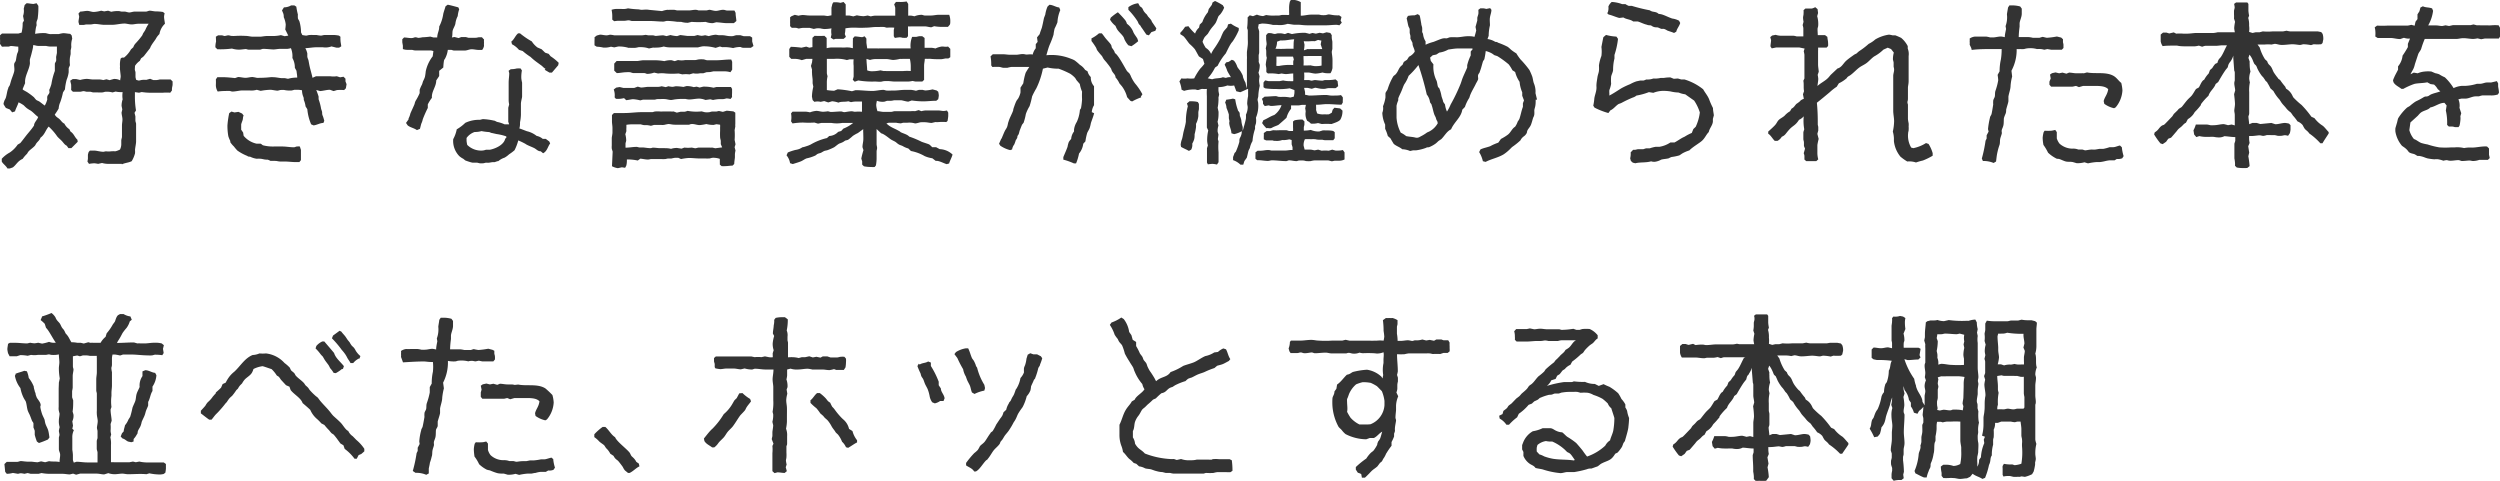<svg xmlns="http://www.w3.org/2000/svg" viewBox="0 0 254.79 49.07"><defs><style>.cls-1{fill:#333;}</style></defs><g id="Layer_2" data-name="Layer 2"><g id="レイヤー_1" data-name="レイヤー 1"><path class="cls-1" d="M7.92,14.45l-.65.65-.29,0-.18-.25c-.22-.11-.29-.25-.46-.44s-.34-.31-.51-.51a5.71,5.71,0,0,0-.87-1c-.34.39-.38.8-.83,1.13-.11.29-.28.38-.44.6,0,0-.11.2-.13.22-.18.2-.43.36-.63.56a1.45,1.45,0,0,0-.17.26,3.23,3.23,0,0,0-.45.52c-.53.24-.64.6-1,.87L1,17.17H.76c-.16-.29-.47-.48-.58-.71v-.28A3.15,3.15,0,0,1,1,15.54a3,3,0,0,0,.8-.8l.27-.16c.22-.26.4-.51.62-.79s.53-.61.78-1c0-.31.33-.56.42-.87-.29-.2-.51-.49-.8-.67a3,3,0,0,1-.35-.22,2.56,2.56,0,0,1-.3-.28,2.81,2.81,0,0,0-.55-.32c-.09.32-.27.6-.36.92l-.29.1L1,11.16.6,11a3.68,3.68,0,0,1-.24-.39c0-.11.06-.27.11-.4A2.72,2.72,0,0,0,.58,10c.11-.31.13-.69.26-1,0-.11.12-.22.16-.33s.11-.4.18-.6.2-.52.26-.76,0-.49,0-.71.13-.27.17-.42.07-.47.14-.71a1.72,1.72,0,0,0,.11-.29,3.1,3.1,0,0,0,0-.43c-.26,0-.51-.06-.75-.06-.07,0-.18.06-.25.06l-.4,0L.2,4.76,0,4.47a3.26,3.26,0,0,0,0-.54A1.88,1.88,0,0,0,0,3.6l.2-.18c.35,0,.64,0,1,0s.44,0,.67,0c0,0,.29-.09.33-.09a3.89,3.89,0,0,0,.11-1l.13-.23-.09-.47A1.57,1.57,0,0,0,2.42.89s.09-.35.09-.38l.2-.18c.22,0,.47.07.71.07L3.73.33,3.91.6a7.91,7.91,0,0,1-.06,1.2c0,.14-.09.29-.12.42s0,.25,0,.36a2.33,2.33,0,0,0-.07.25,5.82,5.82,0,0,0-.08.62,4.41,4.41,0,0,1,1.09-.07s.33.09.39.09a1,1,0,0,0,.25,0c.22,0,.49,0,.69,0a3.43,3.43,0,0,1,.44-.09c.22,0,.49.06.72.07l.15.17.05.33a2,2,0,0,0-.09.83,2.17,2.17,0,0,1-.07.35c0,.12,0,.25,0,.38l-.07.34a3.48,3.48,0,0,0,0,.79L7,6.94c0,.15,0,.27,0,.42a3,3,0,0,1-.2.75,5.45,5.45,0,0,0-.18,1l-.2.31a6.85,6.85,0,0,1-.28,1,1.77,1.77,0,0,0-.16.64,6.57,6.57,0,0,1-.4.62c.16.27.29.29.47.45s.28.37.51.47a1.47,1.47,0,0,0,.51.57l.11.23c.38.26.4.55.71.84ZM2.33,9.14c.2.13.41.22.58.35a5.93,5.93,0,0,1,.56.43,2.53,2.53,0,0,0,.22.26c.09.07.24.11.34.18s.35.27.53.4a2.21,2.21,0,0,0,.26-.64.76.76,0,0,1,0-.27c0-.11.15-.24.2-.36s0-.22,0-.33a3.89,3.89,0,0,0,.22-.6,6.86,6.86,0,0,1,.35-1.33V6.51c0-.09.11-.22.13-.31s0-.28,0-.4l.08-.4c0-.2,0-.44,0-.66-.11,0-.23,0-.34,0s-.28,0-.42,0a2.57,2.57,0,0,1-.35-.06c-.25,0-.5,0-.76,0S3.6,4.6,3.38,4.6c0,.27-.09.54-.15.8s-.16.56-.18.65,0,.29,0,.42c-.07.65-.56,1.31-.49,2l-.25.6ZM13.74,7.07c0,.11.07.22.07.33s0,.27,0,.41.07.3.07.33l.25.07c.11,0,.28-.07.4-.07a2.33,2.33,0,0,1,.37,0l.4-.11.32.13h.33a1.91,1.91,0,0,0,.33-.06c.23,0,.47,0,.72,0l.39,0,.2.2v.31c0,.13-.06.29-.06.4a.65.65,0,0,0,0,.2l-.18.24a4.65,4.65,0,0,0-.75,0c-.45,0-.93,0-1.38,0a6.46,6.46,0,0,1-.78-.07l-.27.07-.42-.06c0,.13,0,.26,0,.37a8.31,8.31,0,0,0,.11,1.49l-.15.25s.09.35.09.37,0,.25,0,.4.07.25.07.36,0,.23,0,.36,0,.2,0,.31,0,.26,0,.38,0,.49,0,.73-.09.6-.11.87a2,2,0,0,1,0,.35,3,3,0,0,1-.34.8c-.33.16-.67.16-1,.32v-.05c-.31,0-.6,0-.91,0,0,0-.11,0-.15,0h-.25a2.3,2.3,0,0,1-.71-.09l-.4.09a3.24,3.24,0,0,0-.4-.06,5.06,5.06,0,0,0-.53.06l-.16-.24a1.67,1.67,0,0,0,.05-.31c0-.12,0-.23,0-.34s.07-.28.07-.31l.13-.15c.16,0,.32,0,.49,0s.6.12.89.12l.25-.05a2.1,2.1,0,0,0,.55,0,3.07,3.07,0,0,1,.42,0,2.07,2.07,0,0,0,.47-.18,1.28,1.28,0,0,0,.13-.49c0-.15,0-.27,0-.42s.07-.27.07-.4,0-.25,0-.38,0-.49,0-.73.05-.43.05-.65-.09-.47-.09-.71c0,0,.07-.27.07-.31s-.07-.34-.07-.36a2.14,2.14,0,0,1,.11-.67,2.25,2.25,0,0,1,0-.73c-.23,0-.47,0-.71-.06l-.32.09a2.28,2.28,0,0,0-.69-.07c-.13,0-.24.07-.37.07a3.09,3.09,0,0,1-.43,0H9.54c-.13,0-.25-.07-.38-.07s-.22,0-.31,0-.22-.06-.33-.06-.25.06-.36.06H7.83l-.4,0-.18-.18a5.27,5.27,0,0,0,0-.56s-.09-.35-.09-.39l.25-.16.36,0,.4.09a3,3,0,0,1,.66-.11c.2,0,.43.06.67.06s.44,0,.67,0a2.14,2.14,0,0,1,.35.06l.33-.08.32.09.42-.12a1.23,1.23,0,0,1,.66.14c0-.12.05-.27.05-.4s-.05-.47-.07-.72,0-.2,0-.31a2.39,2.39,0,0,1,.07-.8l.13-.09.21,0a2.82,2.82,0,0,0,.71-.84l.24-.22a1,1,0,0,1,.22-.38,8.35,8.35,0,0,0,.67-.8c.05-.07.07-.18.13-.27s.14-.2.2-.31a3.56,3.56,0,0,1,.34-.63c-.33,0-.69,0-1,0s-.5.07-.73.07-.55-.09-.71-.09c-.44,0-.87.13-1.33.13-.14,0-.27,0-.41,0l-.33,0c-.31,0-.64-.09-1-.09-.12,0-.27.05-.41.05s-.26,0-.39,0-.23.05-.34.05l-.42,0L8,2.25c0-.18.05-.36.07-.56L8,1.38l.18-.2c.24,0,.49-.07.71-.07s.45.11.67.11a3.47,3.47,0,0,0,.75-.13l.31.07.4-.07.32.11a2.87,2.87,0,0,1,.77-.07c.09,0,.2.05.29.05s.21,0,.31,0,.32.09.47.09.38-.09.56-.09l.4,0h.75c.1,0,.25-.09.38-.09s.38.06.56.07a4.93,4.93,0,0,1,.78.06l.17.14a1.61,1.61,0,0,0-.06.33c0,.24.07.51.09.73a1.84,1.84,0,0,0-.56,1.05,1.89,1.89,0,0,0-.38.51c-.15.22-.31.42-.44.64s-.09.2-.14.29l-.62.8a1.63,1.63,0,0,1-.29.23l-.13.26a1.84,1.84,0,0,0-.49.51Z"/><path class="cls-1" d="M35.32,8.58,35.25,9l-.18.18a4.41,4.41,0,0,0-.73,0s-.31.1-.35.1l-.36-.13c-.34,0-.67.11-1,.13l-.4-.11c.09.21.17.45.24.67l0,.27a5.46,5.46,0,0,1,.26,1,2.74,2.74,0,0,1,.1.31c0,.13,0,.25.06.38s.11.34.16.51l-.09.22c-.34,0-.63.2-1,.25l-.25-.11a5.06,5.06,0,0,1-.39-1.54l-.18-.29a2.32,2.32,0,0,0-.18-.66c0-.11,0-.22-.05-.32a1.76,1.76,0,0,1-.13-.66,3.12,3.12,0,0,0-.4-.05H30a2.14,2.14,0,0,1-.32.08c-.22,0-.48,0-.71-.06a1.88,1.88,0,0,0-.33,0c-.13,0-.25.07-.38.07s-.55-.09-.69-.09a6.12,6.12,0,0,0-1,.11l-.4-.11a1.92,1.92,0,0,1-.72.07c-.26,0-.51,0-.77,0s-.67.11-1,.11c-.1,0-.2-.06-.29-.06-.4,0-.8,0-1.2.06A1.23,1.23,0,0,1,22,8.65a5.55,5.55,0,0,0,0-.56l.15-.22c.23,0,.49,0,.71,0s.87.06,1.09.09l.31-.11c.25,0,.52.08.76.08s.47-.08.71-.08a3.58,3.58,0,0,1,.43.08,1.6,1.6,0,0,0,.31,0,9.42,9.42,0,0,0,1.06-.06,2.23,2.23,0,0,1,.36,0c.24,0,.51.07.76.09l.31,0c.11,0,.29.06.4.07a3.12,3.12,0,0,1,.93-.12c0-.24-.05-.46-.07-.69l-.17-.31a2,2,0,0,0-.25-1,2.19,2.19,0,0,0-.15-1,2.29,2.29,0,0,1-.36.07c-.25,0-.49,0-.73,0s-.47.06-.69.06-.71-.06-1.05-.06c-.11,0-.24.08-.33.08-.31,0-.87,0-1.16,0-.09,0-.2-.06-.29-.06s-.46.06-.69.06a2.5,2.5,0,0,1-.71-.11,9.19,9.19,0,0,1-1.49.07l-.2-.2a2.3,2.3,0,0,1,.07-.58L22,3.74l.23-.14.4,0,.24.07c.11,0,.29-.07.4-.07s.23.06.33.06a2.85,2.85,0,0,0,.4,0,9.13,9.13,0,0,1,1.05,0c.24,0,.49.08.73.08s.27,0,.41,0,.26,0,.35,0,.45-.07.67-.07.2,0,.31,0h.38a3.64,3.64,0,0,0,.73-.09l.38.11.37-.06L29.07,3a4,4,0,0,0,.05-.51,2.55,2.55,0,0,0-.2-.74c0-.33-.05-.37-.18-.69l.2-.31a1.47,1.47,0,0,0,.73-.2H30l.2.13a7.08,7.08,0,0,0,.16.8,2.09,2.09,0,0,0,0,.35c0,.12.12.23.16.36a4.14,4.14,0,0,1,.16,1.11l.13.27a3,3,0,0,0,.38.06c.11,0,.24-.06.35-.06a2.67,2.67,0,0,1,.4,0h.34a3.53,3.53,0,0,0,.42.06c.11,0,.26-.06.36-.06s.24,0,.35,0,.47,0,.71,0a3.41,3.41,0,0,1,.43.06l.15.12a1.86,1.86,0,0,0,0,.33c0,.2.06.42.08.64l-.22.14-.26,0-.52-.13a1.69,1.69,0,0,1-.86.09l-.36,0c-.13,0-.24,0-.36,0-.31,0-.73.08-1.08.09a2.14,2.14,0,0,1,.2.53c0,.11,0,.24,0,.35a1.73,1.73,0,0,0,.11.32c.05.24.09.5.14.71.09.38.2.73.28,1.11l.36-.16c.22,0,.44,0,.65,0s.31,0,.46,0l.33,0a2.14,2.14,0,0,0,.67,0l.34.11.35-.06.2.2,0,.27Zm-4.65,6.7c0,.24,0,.48,0,.69s0,.24,0,.35l-.16.2-.35,0c-.4,0-.8-.06-1.2-.06-.13,0-.27,0-.42,0s-.32-.06-.47-.06a4,4,0,0,0-.49,0,2,2,0,0,0-.31-.13h-.13c-.2,0-.41-.08-.58-.09a2.67,2.67,0,0,0-.4,0,2.27,2.27,0,0,1-.67-.21c-.09,0-.2,0-.29-.08a4.79,4.79,0,0,1-1-.54,4.48,4.48,0,0,1-.36-.42,2.54,2.54,0,0,1-.37-.44l0-.12a3,3,0,0,1-.2-.49,6,6,0,0,1-.09-1.11,9.27,9.27,0,0,1,.18-1.24l.23-.16.31.09.4-.06.37.17.16.2c-.09.18-.05.32-.11.49s-.11.29-.14.42v.54l.2.29.05.33a2.37,2.37,0,0,0,1.31.8c.13,0,.27,0,.38,0s.18.13.29.17a4,4,0,0,0,1.13.12l.36,0,.46,0c.4,0,.8.08,1.2.08.1,0,.21-.08.32-.08a1.45,1.45,0,0,1,.28,0Z"/><path class="cls-1" d="M49.33,4a2.2,2.2,0,0,0,0,.36,1.65,1.65,0,0,0,0,.31.94.94,0,0,1-.19.42H48.8c-.24,0-.49-.07-.73-.07s-.47.13-.69.13-.22,0-.34,0-.51,0-.77,0c-.09,0-.22-.07-.31-.07l-.32,0a2.55,2.55,0,0,1-.29.91.52.52,0,0,0-.1.18,5.69,5.69,0,0,0-.07.71l-.42.34v.53l-.3.45c0,.64-.5,1.13-.44,1.77a3.94,3.94,0,0,0-.42.67V11a12.09,12.09,0,0,0-.51,1.15,2,2,0,0,1-.16.47l-.13.51-.31.13c-.31-.22-.67-.26-.94-.48l-.17-.25.26-.37,0-.09a1.9,1.9,0,0,0,.18-.49c.13-.32.31-.67.44-1,0-.07.05-.19.09-.29a5.52,5.52,0,0,0,.42-.8c0-.1,0-.23,0-.34A3.42,3.42,0,0,1,43,8.63c.06-.13.08-.27.13-.38a2.53,2.53,0,0,0,.18-.42,5.39,5.39,0,0,0,.08-.56,3.72,3.72,0,0,1,.71-1.53l.07-.54-.26-.06H42.73c-.15,0-.27,0-.42,0s-.25-.06-.36-.06l-.38,0A1.32,1.32,0,0,1,41.06,5l0-.35L41,4.31,41,4l.18-.18c.22,0,.49.06.73.06s.29-.08.43-.08.22.06.33.06a3,3,0,0,0,.38-.06,7.2,7.2,0,0,0,.8-.07l.33.09h.38c0-.42.22-.72.2-1.11a4.06,4.06,0,0,0,.42-1.32c.07-.26.16-.51.23-.75l.22-.16c.37.07.73.18,1.08.27l.09.2a2.85,2.85,0,0,0-.15.69,2.27,2.27,0,0,0-.24.78c-.05.24-.21.46-.27.68s0,.5-.09.72l.27-.05.42.11L47,3.78h.49l.25.07c.22,0,.48,0,.69,0s.28-.05.38-.05h.31l.17.19Zm3.76,9.14.6.23a2.5,2.5,0,0,1,1,.48,1.38,1.38,0,0,1,.62.3l.31,0,.36.27.09.2c-.25.33-.3.79-.72,1l-.24-.2c-.31,0-.43-.22-.71-.35s-.43-.18-.65-.29-.17-.11-.24-.14a7.32,7.32,0,0,0-.69-.33,5,5,0,0,1-.38,1,4.54,4.54,0,0,1-.56.42,2.39,2.39,0,0,1-.46.34,1.87,1.87,0,0,0-.63.35c-.13,0-.28.09-.42.11a1.61,1.61,0,0,0-.22,0l-.29.05a1.6,1.6,0,0,1-.31,0c-.09,0-.22.06-.31.06a2.17,2.17,0,0,1-.36,0l-.24-.06c-.14,0-.31,0-.45,0s-.73-.21-.77-.23l-.21-.17a2,2,0,0,1-.4-.27,2.22,2.22,0,0,1-.62-1.73,3.49,3.49,0,0,0,.36-1,4.34,4.34,0,0,0,.87-.66,3.25,3.25,0,0,1,1.46-.31c.11,0,.25-.07.36-.07a6.23,6.23,0,0,1,1.09.15c.11,0,.24.11.35.14a3.2,3.2,0,0,1,.74.24h.47l-.09-.26c0-.52,0-.92,0-1.43,0,0,.09-.31.09-.35a2.18,2.18,0,0,1-.05-.38c0-.22,0-.43,0-.63,0-.4,0-.77,0-1.17s.06-.65.06-1c0,0-.06-.2-.06-.24l.22-.16a2.12,2.12,0,0,0,.6-.07,2.69,2.69,0,0,1,.4,0l.13.2a3.64,3.64,0,0,0-.06.8,3.39,3.39,0,0,0,.08.44c0,.36,0,.74,0,1.11,0,.11,0,.22,0,.32s-.12.5-.12.73,0,.22,0,.33,0,.31,0,.45,0,.24,0,.35a4.4,4.4,0,0,1-.09.74c0,.22,0,.42-.07.64Zm-1.49.91,0-.15a5.19,5.19,0,0,0-1-.24l-.44-.1c-.11,0-.21-.08-.32-.1a5.61,5.61,0,0,1-.77-.1,2.21,2.21,0,0,1-.69.09,1.68,1.68,0,0,0-.83.61v.3a2.93,2.93,0,0,0,.07.41,2,2,0,0,0,1.58.57,1.59,1.59,0,0,0,.33-.08l.4,0c.56-.11,1.43-.49,1.56-1.13Zm5.29-7.4-.64.75H56l-.49-.29.09-.09a1.69,1.69,0,0,1-.35-.29l-.6-.44a5.75,5.75,0,0,1-.58-.49,6.42,6.42,0,0,1-.8-.6l-.38-.12a2.32,2.32,0,0,0-.71-.57l-.07-.27c.31-.24.4-.6.69-.84H53a8,8,0,0,0,1.2.82,2.29,2.29,0,0,0,.58.62l.42.18.36.35.36.12.19.24a5.19,5.19,0,0,1,.83.67Z"/><path class="cls-1" d="M60.59,4.62c0-.15,0-.33,0-.49a1.75,1.75,0,0,0,0-.33l.23-.18.33-.09c.2,0,.44.07.65.07s.28-.06.4-.06a2.57,2.57,0,0,1,.4.06h.35c.34,0,.71,0,1,0l.42,0h.77c.1,0,.19,0,.3,0a3.69,3.69,0,0,0,.37-.05l.25.05c.15,0,.29,0,.44,0s.23.06.34.06.51-.06.77-.06l.32.08.4-.11a3.21,3.21,0,0,0,.68.11l.32-.11.71.09.37,0c.1,0,.25,0,.36,0l.33-.09a2.57,2.57,0,0,0,.4.08,2.08,2.08,0,0,0,.36-.06l.38.09a3.2,3.2,0,0,1,.67-.14c.13,0,.28.05.4.05l.31,0c.26,0,.47.08.71.09a2.41,2.41,0,0,0,.38,0s.28-.09.33-.09h.42l.34.1c.22,0,.44,0,.64,0l.22.14,0,.4.13.46-.26.18c-.23,0-.49,0-.74,0s-.24-.08-.35-.08a2.46,2.46,0,0,0-.72.11,4.88,4.88,0,0,0-.62-.09,3.89,3.89,0,0,0-.49,0l-.24-.07-.44.14a4.37,4.37,0,0,0-1.3-.16,3.88,3.88,0,0,0-.49.11h-.4c-.59,0-1.15,0-1.75,0-.22,0-.45,0-.69,0a2.37,2.37,0,0,1-.65-.09,2.6,2.6,0,0,1-.79.11,1.57,1.57,0,0,1-.3,0l-.42.09a2.4,2.4,0,0,0-.69-.13,2.36,2.36,0,0,0-.38,0,2.41,2.41,0,0,1-.37.07l-.4,0a1,1,0,0,0-.23,0A3.35,3.35,0,0,0,63,4.74l-.4.09-.33-.07a2.23,2.23,0,0,1-.78.09,3.29,3.29,0,0,0-.67-.09Zm2-2.46L62.4,2c0-.12,0-.23,0-.36A3.15,3.15,0,0,0,62.33,1a1.64,1.64,0,0,1,.56-.09c.15,0,.29,0,.44,0A1.69,1.69,0,0,0,64,.85a9.15,9.15,0,0,0,1,.1c.12,0,.27.05.4.05s.47-.05.72,0l1.35.13A2.92,2.92,0,0,1,68,1a2.43,2.43,0,0,0,.27,0l.27,0,.15,0c.12,0,.23.06.36.06.4,0,.78,0,1.18,0,.2,0,.42-.06.64-.06s.25.06.36.06l.29,0,.46,0c.1,0,.23-.06.34-.06s.42.11.64.11.49-.11.72-.11.28.07.4.07.51,0,.77,0l.12.24c0,.29.06.54.08.83l-.26.22-.38,0c-.11,0-.2,0-.29,0-.38,0-.75-.08-1.13-.09l-.34.09a2,2,0,0,1-.73-.13,9.68,9.68,0,0,1-1.43,0l-.37.09a2.21,2.21,0,0,1-.69-.09L69,2.22a8.64,8.64,0,0,0-1-.09c-.13,0-.28.07-.4.07-.44,0-.91-.06-1.35-.06-.18,0-.36,0-.53,0h-1.3c-.1,0-.24-.07-.35-.07s-.31.05-.47.05l-.29,0-.38,0ZM65,16.36a5.1,5.1,0,0,0-1.11-.11c0,.21,0,.43-.07.65l-.11.2-.33-.05-.41.09a1.85,1.85,0,0,1-.6-.2l.07-1.49s-.09-.28-.09-.31a1.59,1.59,0,0,1,0-.31c0-.13,0-.25,0-.38s0-.24,0-.37.07-.4.07-.58v-.45c0-.24-.05-.46-.05-.67s0-.42,0-.66l.2-.2c.36,0,.72,0,1.09,0,.58,0,1.16-.09,1.72-.09.37,0,.73,0,1.09,0,.09,0,.22-.07.33-.07a3.31,3.31,0,0,1,.45,0,1.45,1.45,0,0,0,.3,0c.1,0,.21,0,.32,0s.31,0,.48,0a1.57,1.57,0,0,0,.3,0l.33.12.38-.09c.13,0,.24,0,.37,0s.32-.09.36-.09a4.81,4.81,0,0,0,1.42.05s.31.09.36.09a2.16,2.16,0,0,0,.36,0c.11,0,.24-.07.35-.07s.27,0,.42,0l.27-.06.4.09.4-.12.67.07.2.13c0,.25,0,.49,0,.74s0,.28,0,.4a1.39,1.39,0,0,0,0,.27l-.07.37a6.42,6.42,0,0,1,0,1s.09.42.09.45l-.09.29.09.35a2.33,2.33,0,0,0-.06.35c0,.1,0,.21,0,.32s-.07.46-.07.69l-.17.17c-.25,0-.49.05-.72.05a2.58,2.58,0,0,1-.4,0l-.18-.16a2.48,2.48,0,0,0,0-.27c0-.09,0-.2,0-.31a2,2,0,0,0-.73-.11c-.09,0-.22.06-.33.07s-.51,0-.73,0h-.29c-.34,0-.72-.05-1.07-.05a5.31,5.31,0,0,0-.8.11l-.29-.13-.31,0a3.53,3.53,0,0,0-.4.08l-.34,0c-.08,0-.2.05-.29.05a2.29,2.29,0,0,1-.37,0c-.12,0-.25,0-.38,0H66.4c-.11,0-.25.05-.36.05-.26,0-.53-.07-.78-.09ZM63.6,10a2.63,2.63,0,0,1-.42.07,2.87,2.87,0,0,1-.41,0l-.13-.15a1.71,1.71,0,0,0-.09-.8l.25-.19.35-.06.38.09c.24,0,.45,0,.69,0l.42,0L65,8.83l.32.09c.28,0,.53-.07.8-.07.09,0,.17,0,.26,0s.49,0,.74,0a1.42,1.42,0,0,0,.31-.06l.42.09.27-.09a3,3,0,0,0,.4.06c.13,0,.28-.06.38-.06a6,6,0,0,1,.75.07s.31-.09.33-.09a2.46,2.46,0,0,1,.72.11L71,8.83l.3.09.37-.09a4.22,4.22,0,0,1,1.05.11L73,8.87c.49,0,1,0,1.5,0l.11.2c0,.14,0,.27,0,.42a2.6,2.6,0,0,0,0,.4l-.16.2a2.38,2.38,0,0,0-.37-.06c-.1,0-.25.07-.38.07s-.25,0-.36,0a4,4,0,0,0-.67.09l-.28-.07-.49.07a1.92,1.92,0,0,0-.63-.14c-.35,0-.71.09-1.06.09a2.25,2.25,0,0,1-.36-.06h-.31a5.76,5.76,0,0,0-.82.06,2.87,2.87,0,0,1-.31.05c-.2,0-.41-.07-.61-.09s-.53,0-.8,0c-.09,0-.22.06-.31.06h-.42c-.25,0-.51,0-.75,0l-.27.07a3.8,3.8,0,0,0-.74-.12c-.13,0-.51.09-.69.1Zm-1-2.8c0-.25,0-.47,0-.72l.24-.26.36,0c.45,0,.93,0,1.38,0,.11,0,.24,0,.35,0s.45-.08.69-.08.42,0,.63,0,.29,0,.46,0a6,6,0,0,1,1,.09,2.15,2.15,0,0,1,.75-.09s.27.09.31.09l.33-.11a2,2,0,0,0,.74,0c.33,0,.65,0,1,0,.13,0,.27-.06.42-.07a3,3,0,0,1,.42,0c.12,0,.27.09.4.09s.2,0,.29,0,.43,0,.67,0c.49,0,1-.09,1.49-.07l.09.23v.8l-.18.26a2.08,2.08,0,0,0-.6-.09l-.45,0c-.22,0-.44,0-.68,0l-.32.07L72,7.36l-.33.11-.34,0a1.74,1.74,0,0,1-.68,0l-.38.11a3,3,0,0,0-.73,0l-.38-.09a8.33,8.33,0,0,1-1.32,0,2.76,2.76,0,0,0-.77,0l-.4-.09a2.28,2.28,0,0,1-.69.13c-.11,0-.2-.08-.31-.08s-.25,0-.38,0-.23,0-.34,0-.26,0-.38,0-.3-.09-.37-.09a1.93,1.93,0,0,0-.34,0c-.35,0-.69.09-1,.09Zm11,7.82-.14-.33c0-.09,0-.22,0-.31s-.07-.27-.07-.4a6.26,6.26,0,0,1,0-.63c0-.11,0-.24,0-.35a2.18,2.18,0,0,0,0-.29l-.37-.05-.29.07a2.68,2.68,0,0,1-.74-.09,4.83,4.83,0,0,1-.68.11c-.25,0-.51-.11-.76-.11s-.25.07-.34.07-.26,0-.39,0c-.31,0-.65,0-1,0s-.47-.07-.71-.07a4.15,4.15,0,0,0-.43.09,2,2,0,0,1-.35,0c-.09,0-.18,0-.29,0h-.38s-.29.09-.33.09a2.83,2.83,0,0,0-.42-.07c-.1,0-.18,0-.29,0a1.87,1.87,0,0,1-.32-.08h-.77a4.08,4.08,0,0,0-.69.05v.31a1.86,1.86,0,0,0,0,.33l-.11.32a2.65,2.65,0,0,1,.09.62c0,.11-.07.24-.07.35s0,.27,0,.4c.39,0,.75-.08,1.13-.08.09,0,.22.06.33.06s.23,0,.34,0,.49.07.75.07c.09,0,.16-.05.25-.05.26,0,.51.05.73.05l.36,0c.24,0,.49,0,.75.07a1.83,1.83,0,0,1,.62-.09l.45.07.29-.11a3.14,3.14,0,0,0,.75,0l.34.07c.13,0,.27-.07.4-.07.37,0,.69,0,1.06,0a1.45,1.45,0,0,0,.29,0l.31.07Z"/><path class="cls-1" d="M80.62,12.36a2.17,2.17,0,0,0,0-.8l.15-.18c.12,0,.27,0,.4,0s.19,0,.29,0l.43,0c.07,0,.15,0,.24,0a3.07,3.07,0,0,1,.42.07,2.37,2.37,0,0,1,.65-.15c.24,0,.45.09.69.09a4.07,4.07,0,0,0,.49-.05l.27.07c.35,0,.71-.05,1.08-.05.09,0,.21.07.32.07s.49-.09.75-.09c.11,0,.23.05.34.05a4.09,4.09,0,0,1,.71,0c0-.09,0-.22,0-.33s0-.49,0-.71c-.23,0-.49,0-.71,0a2.9,2.9,0,0,0-.41.06l-.28-.09c-.34.09-.72,0-1,.14a2.61,2.61,0,0,0-.65-.14l-.39.12L84,10.3l-.36.08a1.38,1.38,0,0,0-.64,0l-.18-.18s-.07-.35-.07-.36a4.82,4.82,0,0,1,.14-1s-.07-.34-.07-.36,0-.22,0-.33-.06-.47-.06-.69a2.2,2.2,0,0,1,0-.36l-.11-.38.11-.37L82.8,6,82.17,6l-.46.13A2.12,2.12,0,0,0,81.06,6l-.42,0-.2-.21c0-.28,0-.55,0-.8l.16-.22a9.83,9.83,0,0,1,1.08.09l.49-.11.31.11.32-.06V4.51c0-.11,0-.26,0-.38s0-.19,0-.28l.22-.2a9,9,0,0,0,1,0l.23.22v.28c0,.25,0,.49,0,.76a3.07,3.07,0,0,1,.42-.07l.36,0c.13,0,.25,0,.38,0h.36a2.11,2.11,0,0,0,.35,0,2.82,2.82,0,0,1,.4,0c.11,0,.29.06.4.07,0-.25,0-.49,0-.74a1.27,1.27,0,0,0,0-.26l.18-.2c.24,0,.51.06.77.08l.25-.09.18.23c0,.13,0,.26,0,.38s.06.42.08.62h.32c.11,0,.22,0,.33,0l.29,0a2.69,2.69,0,0,0,.4,0c.26,0,.53,0,.77,0s.43,0,.63,0,.24,0,.36,0,.19,0,.28,0,.23,0,.36,0,.27,0,.4,0l.29,0a2.43,2.43,0,0,1,.15-1.17l.41,0,.3-.07.32,0,.24.18v1c.13,0,.25,0,.38,0l.33,0a2.79,2.79,0,0,1,.4.07A2.18,2.18,0,0,1,96,4.74c.22,0,.4.06.62,0l.23.24c0,.16,0,.32,0,.49s0,.25,0,.36l-.2.13h-.3s-.33.07-.39.07a2.06,2.06,0,0,1-.34,0A6,6,0,0,1,94.87,6a1.46,1.46,0,0,0-.31,0,1.65,1.65,0,0,0-.31,0c0,.21-.07.47-.07.69,0,.47,0,1,0,1.45L94,8.31h-.71L93,8.25a2.42,2.42,0,0,1-.69.06H91.18c-.23,0-.49-.05-.74-.05s-.37,0-.55.05-.47,0-.73,0a8.68,8.68,0,0,1-1.69-.11l-.36.13-.2-.2A2.25,2.25,0,0,0,87,7.8c0-.35,0-.75,0-1.09a2.92,2.92,0,0,1,0-.66l-.42,0-.27.07A3.75,3.75,0,0,0,85,6c-.11,0-.23,0-.34,0s-.26,0-.39,0c0,.14,0,.27,0,.41s0,.26,0,.35,0,.2,0,.29,0,.25,0,.38.07.31.07.35a2.74,2.74,0,0,0-.07.69c0,.11,0,.25,0,.36s0,.24,0,.35a5.8,5.8,0,0,0,.74.07l.36-.15a10.06,10.06,0,0,1,1.46.2l.36-.11c.58,0,1.17.08,1.75.08.29,0,.76-.11,1.09-.11.11,0,.25.07.34.07a3.24,3.24,0,0,0,.44,0c.09,0,.18,0,.25,0,.38,0,.77-.07,1.15-.07.13,0,.23,0,.36,0s.18,0,.29,0a3.3,3.3,0,0,1,.49.09s.29-.09.31-.09h.38a1.36,1.36,0,0,0,.29.06,4,4,0,0,0,.71-.11l.42.11.16.13a2.32,2.32,0,0,1,.06.38,3,3,0,0,1-.06.38l-.2.16c-.47,0-.9.06-1.36.06a8.75,8.75,0,0,1-1.14-.09l-.35.12c-.18,0-.62-.14-.73-.14s-.21,0-.34,0h-.33c-.11,0-.23.05-.36.05s-.24,0-.35,0-.27.1-.4.1a1.59,1.59,0,0,1-.69-.1,3.07,3.07,0,0,0-.07.42,2.28,2.28,0,0,0,.13.64c.2,0,.42.07.6.07s.27,0,.4,0l.38,0c.13,0,.27-.07.4-.07s.23,0,.34,0,.44,0,.66,0,.22,0,.31,0,.21,0,.32,0a3,3,0,0,1,.42,0l.37-.11.27.11a2.53,2.53,0,0,1,.38-.07c.36,0,.71,0,1.07,0l.31,0c.16,0,.35.05.51.05a1.86,1.86,0,0,0,.34-.05l.13.22v.36a4.81,4.81,0,0,1-.07.49l-.13.11a4.76,4.76,0,0,0-.76,0,2.45,2.45,0,0,1-.35,0l-.38.09c-.18,0-.42-.06-.62-.07a3.68,3.68,0,0,0-.47,0c-.11,0-.43.12-.6.12a2,2,0,0,0-.8-.07l-.38,0c-.09,0-.22.06-.29.06a3.25,3.25,0,0,1-.45-.06c-.26,0-.51,0-.77,0l-.23.07a2,2,0,0,0,.4.31c.25.16.56.27.81.42a.78.78,0,0,1,.24.16c.27.14.67.22.87.45a9.53,9.53,0,0,1,1.27.53c.17.07.62.2.77.27A2,2,0,0,1,95,15h.4l.37.2a2,2,0,0,1,1.31.55c-.08.31-.26.6-.35.91l-.25.07c-.31-.09-.8-.38-1.11-.33l-.35-.27a3,3,0,0,1-.78-.22,4.41,4.41,0,0,0-1.4-.52l-.27-.26a2.12,2.12,0,0,1-.58-.25c-.13-.06-.26-.09-.37-.15a1.85,1.85,0,0,1-.29-.22c-.16-.12-.34-.18-.52-.29s-.71-.58-1-.63l-.47-.44c0,.38,0,.73,0,1.11,0,.13,0,.27,0,.42s.05.27.05.4-.05.23-.05.36,0,.44,0,.64a4,4,0,0,1-.07.78l-.13.16a2,2,0,0,1-.34,0,4,4,0,0,1-.75-.07l-.18-.17,0-.33-.09-.29A8.7,8.7,0,0,1,88,15.3s-.1-.29-.1-.31c0-.23.06-.45.08-.67s0-.53,0-.76a2.71,2.71,0,0,1,0-.4l-.55.4a3.85,3.85,0,0,0-.51.29,4.74,4.74,0,0,1-.49.4,1.76,1.76,0,0,1-.27.07c-.11.06-.18.13-.29.18a2.52,2.52,0,0,1-.33.13c-.2.11-.36.27-.53.38a5.63,5.63,0,0,1-.61.27c-.13.06-.28.06-.4.11s-.22.13-.33.18-.22.06-.33.11-.2.17-.31.2a4.11,4.11,0,0,1-.82.26c-.2.07-.38.22-.6.31s-.54.18-.81.27l-.28-.09a1.66,1.66,0,0,0-.36-.8l.13-.29a5.49,5.49,0,0,1,.78-.26,1.85,1.85,0,0,0,.42-.11A3.18,3.18,0,0,0,81.8,15c.13,0,.28-.07.42-.11a2.78,2.78,0,0,0,.4-.16,5.88,5.88,0,0,1,1.66-.66l.23-.21a1.32,1.32,0,0,0,.91-.42l.31-.09.22-.24a3.74,3.74,0,0,0,1-.58c-.25,0-.49,0-.74,0s-.27,0-.38,0a3.29,3.29,0,0,1-1.09,0c-.24,0-.49,0-.71,0s-.22,0-.33,0l-.33.07L83,12.49a9,9,0,0,1-1.16,0,7.47,7.47,0,0,0-1.07.09ZM92.56.4c0,.13,0,.24,0,.35,0,.29,0,.58,0,.85a2.09,2.09,0,0,1,.36,0l.28.06a1.93,1.93,0,0,1,.72-.15c.1,0,.2.06.31.07s.48,0,.68,0,.52-.07.7-.07.2,0,.31,0c.28,0,.55,0,.82,0a1.79,1.79,0,0,1,.11.69c0,.09,0,.22-.05.32l-.19.22-.6,0a4.4,4.4,0,0,1-.8-.07l-.29.11c-.2,0-.45-.09-.65-.09s-.44,0-.67,0l-.29,0c-.15,0-.31,0-.46,0a1.46,1.46,0,0,1-.31,0V3c0,.1,0,.23,0,.34s0,.24,0,.35l-.14.16a2.88,2.88,0,0,1-.42,0,1.28,1.28,0,0,0-.27-.05,4.18,4.18,0,0,0-.51.07l-.11-.18V3.05s.05-.2.05-.23a4.51,4.51,0,0,0-.74,0c-.11,0-.22-.07-.33-.07a3,3,0,0,0-.42,0c-.11,0-.22,0-.33,0-.36,0-.7.07-1.09.07a9.3,9.3,0,0,1-1,0l-.34,0a4.4,4.4,0,0,0-.73.07,3,3,0,0,1-.06.58l.11.29-.23.2-.82,0s-.18.06-.22.06l-.27-.18.07-.33a1.86,1.86,0,0,1,0-.62,4.51,4.51,0,0,1-.73.07,3.07,3.07,0,0,1-.42-.07,2.41,2.41,0,0,0-.38,0l-.27.06-.42-.11c-.15,0-.29,0-.44,0h-.25a3.07,3.07,0,0,0-.42.07l-.25-.07a3.55,3.55,0,0,0-.46,0l-.18-.18a2.82,2.82,0,0,0,0-.4,4,4,0,0,0,0-.49l.13-.11L81,1.51l.38.09a2.79,2.79,0,0,1,.4-.07c.24,0,.47.05.71.05s.23,0,.33,0l.78,0c.11,0,.22,0,.32,0s.31.05.46.05l.36-.07c0-.26,0-.51,0-.78,0,0,.09-.35.09-.38l.11-.17h.32a2.57,2.57,0,0,1,.4.06l.31-.09.22.25c0,.13,0,.25,0,.36v.4c0,.13,0,.26,0,.37l.36,0,.42.09.36-.11a3.72,3.72,0,0,0,.68.09,3.67,3.67,0,0,0,.42-.07l.32.09a2.53,2.53,0,0,1,.38-.07h.68c.12,0,.27,0,.4,0s.18,0,.27,0c.25,0,.53,0,.76,0,0-.25,0-.54,0-.81a3.42,3.42,0,0,0-.11-.35L91.31.2l.38,0A3.56,3.56,0,0,0,92.4.15ZM88.31,6c0,.4.06.77.07,1.17a1.31,1.31,0,0,0,.57.09,4.05,4.05,0,0,0,.78-.09l.33.07a1.29,1.29,0,0,1,.25,0c.13,0,.27,0,.4,0s.47,0,.71,0,.22,0,.31,0,.22,0,.34,0a4.64,4.64,0,0,1,.75,0V6.85A3.43,3.43,0,0,0,92.73,6l-.24,0L92,6a1.26,1.26,0,0,1-.27,0,3.71,3.71,0,0,1-.68.11c-.22,0-.47-.09-.71-.09s-.45,0-.69,0-.25,0-.38,0a2,2,0,0,0-.6.09Z"/><path class="cls-1" d="M111.51,11.54c-.09.35-.22.67-.33,1a3.89,3.89,0,0,1-.12.49c-.06.18-.19.35-.26.53a5.82,5.82,0,0,0-.18.85l-.22.24a1.94,1.94,0,0,1-.43,1,5.06,5.06,0,0,1-.3,1l-.23,0a6.47,6.47,0,0,0-1.07-.38l0-.26c.14-.34.31-.71.43-1.05a2.52,2.52,0,0,1,.13-.49,1.83,1.83,0,0,1,.24-.31,1.4,1.4,0,0,1,.29-.76l0-.19a1.91,1.91,0,0,1,.28-.78,3.61,3.61,0,0,0,.32-1.23l.11-.17a7.06,7.06,0,0,0,.11-.91,6.77,6.77,0,0,1,0-.78,3.5,3.5,0,0,1-.23-.78l-.31-.36c-.06-.07-.11-.18-.17-.26a2.7,2.7,0,0,0-.51-.43A9.4,9.4,0,0,0,107.89,7a4.74,4.74,0,0,1-1.12-.12l-.48.12a8.28,8.28,0,0,1-.67,2,8.07,8.07,0,0,0-.43.82,9,9,0,0,1-.26,1,4.26,4.26,0,0,0-.38.8,5.51,5.51,0,0,1-.2.8c0,.1-.15.21-.2.32s-.16.4-.24.6a2.5,2.5,0,0,1-.07.26c0,.09-.11.18-.14.27s0,.16-.06.23a.5.5,0,0,1-.11.17,4,4,0,0,1-.16.45v0a1.11,1.11,0,0,0-.22.51l-.2.07a3.12,3.12,0,0,1-1-.45l-.13-.2.24-.55,0,.06a1.22,1.22,0,0,0,.07-.17c.11-.25.2-.5.33-.74a1.91,1.91,0,0,0,.16-.27c.09-.2.09-.4.17-.6.12-.4.34-.75.47-1.13,0-.13.07-.29.12-.44s.13-.36.2-.5.17-.22.22-.33a2.29,2.29,0,0,0,.2-.53,4.21,4.21,0,0,0,0-.51l.29-.45a6.48,6.48,0,0,1,.24-1.07,6.1,6.1,0,0,1,.38-.6h-.37c-.14,0-.29,0-.41,0s-.24,0-.37,0h-.67a3.15,3.15,0,0,0-.42.09h-.4c-.12,0-.29-.08-.42-.09s-.5,0-.72,0l-.11-.16a4,4,0,0,0-.07-.91l.23-.22c.35,0,.69,0,1,0s.51.05.76.05l.29,0c.13,0,.24,0,.37,0s.42-.07.62-.07.29.05.41.05.4-.05.62,0a1.59,1.59,0,0,1,.31-.64l0-.42.19-.23-.06-.46.27-.33c.06-.23.15-.45.22-.65.09-.35.15-.67.22-1l.13-.34a3.31,3.31,0,0,1,.23-.82l.19-.18c.36,0,.67.25,1,.27l.11.27a3.65,3.65,0,0,0-.29,1.24,6.4,6.4,0,0,1-.29.65,5.15,5.15,0,0,0-.11.62,8.58,8.58,0,0,1-.38,1c-.15.36-.24.73-.35,1.09a5.25,5.25,0,0,1,2.51.36,2.19,2.19,0,0,1,.38.17,5.72,5.72,0,0,1,.53.45,1.71,1.71,0,0,1,.53.51l.25.15a1.16,1.16,0,0,0,.33.58,1.34,1.34,0,0,0,.33.94c0,.24,0,.49,0,.75s0,.8,0,1.18a1.57,1.57,0,0,0-.23.71Zm4.8-1.62a5.61,5.61,0,0,0-.93.42l-.18-.07-.33-.37a3.14,3.14,0,0,0-.54-1.12l-.24-.28a2.38,2.38,0,0,0-.4-.61c0-.27-.22-.4-.34-.62s-.06-.18-.11-.27a4.74,4.74,0,0,0-.37-.51c-.12-.18-.31-.35-.41-.51s-.1-.2-.17-.29a6.17,6.17,0,0,1-.47-.57c-.06-.09-.07-.2-.13-.29a6.87,6.87,0,0,0-.45-.65l0-.27A3.32,3.32,0,0,0,112,3.4l.29,0c.16.18.27.36.42.54s.34.37.47.55.09.23.13.34.25.29.32.58c.33.17,1,1.48,1.22,1.82.07.09.18.17.26.26a1.59,1.59,0,0,1,.16.32,4.14,4.14,0,0,0,.34.6c.09.13.2.24.29.37a5.86,5.86,0,0,1,.53.83l-.16.24ZM116,4.2a5.62,5.62,0,0,1-.69.51L115,4.62a2.41,2.41,0,0,1-.37-.55c-.05-.09-.07-.2-.12-.29-.18-.29-.48-.51-.66-.8a2.11,2.11,0,0,1-.16-.34,2.29,2.29,0,0,1-.56-.64l.07-.2a5.81,5.81,0,0,1,.73-.55,9.59,9.59,0,0,1,.76.82,1.11,1.11,0,0,1,.16.35,1.87,1.87,0,0,1,.67.89c.11.22.28.42.4.63Zm1.75-1.06-.4.13-.26.33-.25-.07c-.2-.28-.38-.57-.57-.82,0-.09-.14-.17-.2-.26s-.09-.21-.14-.29A7.46,7.46,0,0,0,115,1l0-.27a2.11,2.11,0,0,1,1-.4l.18.32a.8.8,0,0,1,.23.18c.06.1.11.24.19.35a1.66,1.66,0,0,0,.25.27c.07.07.11.18.18.26a3.74,3.74,0,0,1,.27.31c.06.07.08.18.13.25s.29.42.42.62Z"/><path class="cls-1" d="M125.5,13.58c0-.29-.15-.59-.2-.86s0-.25,0-.38l-.06-.29c0-.11,0-.26,0-.38A5.84,5.84,0,0,0,125,11a1.48,1.48,0,0,0-.14-.55l.12-.29a5.35,5.35,0,0,0,.68-.11l.23.07a5,5,0,0,0,.26,1.06c0,.11.14.2.18.31s0,.29.07.41a2.35,2.35,0,0,1,.11.35,2.73,2.73,0,0,0,.14.69l0,.4c.05-.15.33-1.16.33-1.27a2.58,2.58,0,0,0,0-.38,1.8,1.8,0,0,0,.18-.75c0-.13-.05-.27-.05-.4a4.4,4.4,0,0,1,.09-.74c0-.24,0-.5,0-.75-.27.11-.54.25-.8.35L126,9.3l-.22-.59a1.77,1.77,0,0,1-.69,0,2.49,2.49,0,0,1-.91.17l0,.39.07.37-.07.31a2,2,0,0,1,0,.34,4.06,4.06,0,0,1-.08.69l.09.42c0,.33,0,.65-.1,1l.09.4a1.66,1.66,0,0,0-.08.64s.08.25.08.29l-.06.45.07.24a5.84,5.84,0,0,0,0,1.11c0,.33,0,.69,0,1l-.16.24a3.35,3.35,0,0,0-.44-.07,4.28,4.28,0,0,0-.49.05l-.09-.18c0-.13,0-.27,0-.4s0-.2,0-.31,0-.51,0-.76c0,0,.09-.26.09-.29a3.07,3.07,0,0,1-.07-.42,4.39,4.39,0,0,1,.11-1.09L123,13c0-.13,0-.22,0-.34s0-.51,0-.75c0-.09,0-.18,0-.27s0-.27,0-.4,0-.51,0-.75,0-.23,0-.36,0-.22,0-.33a5.88,5.88,0,0,1,0-.74,1.76,1.76,0,0,1-.45,0c-.13,0-.29.08-.42.11s-.22-.05-.33-.05a3.45,3.45,0,0,0-1.12.14l-.26-.12a2.9,2.9,0,0,0-.22-.84l.2-.31a2.25,2.25,0,0,0,.64,0,2.57,2.57,0,0,0,.67,0,5.81,5.81,0,0,1,.62-1,4.57,4.57,0,0,0,.42-.49l-.15-.49-.41-.26c-.15-.25-.28-.52-.42-.74a4.42,4.42,0,0,0-.53-.53c-.2-.22-.42-.6-.64-.8l-.31-.2V3.34a3.54,3.54,0,0,0,.49-.61l.34-.06a4.8,4.8,0,0,0,.68.75,1.38,1.38,0,0,1,.4-.6l.07-.31.27-.26a3,3,0,0,1,.56-1l.09-.33.31-.42.08-.25.25-.15a6.11,6.11,0,0,1,.8.44l.13.24a2.48,2.48,0,0,1-.37.65c-.07.09-.18.16-.23.27s-.17.47-.27.64-.37.45-.51.65-.19.31-.29.46l-.3.31a1.93,1.93,0,0,0-.23.5,3.69,3.69,0,0,0,.33.62,1.3,1.3,0,0,1,.54.62,3.48,3.48,0,0,1,.38-.64,9.12,9.12,0,0,0,.6-1,6.34,6.34,0,0,1,.27-.61c.11-.17.28-.33.4-.48l.08-.29.29-.07a3.46,3.46,0,0,0,.8.44v.23a6.6,6.6,0,0,1-.6,1.11c-.06.09-.15.17-.2.26-.18.27-.37.69-.53,1a5.75,5.75,0,0,0-.82,1.25l-.27.19a4.66,4.66,0,0,1-.74,1.09l.45.1c.38-.14.78-.07,1.09-.21l.31.07a1.06,1.06,0,0,1,.51-.07c-.13-.22-.26-.42-.37-.64a4.2,4.2,0,0,0-.27-.64l.15-.23.27-.06.31-.21.22.09a1.85,1.85,0,0,1,.34.63c.11.2.28.35.38.55a2.25,2.25,0,0,1,.19.38c0,.13.07.27.12.4s.11.2.15.31a5.73,5.73,0,0,0,.14.56c0-.11,0-.22,0-.33s0-.16,0-.23,0-.24,0-.37V7.63c0-.14,0-.32,0-.49s0-.25,0-.38,0-.45,0-.69a2.67,2.67,0,0,0,0-.4c0-.11,0-.24,0-.34s.07-.51.09-.77,0-.45,0-.69,0-.22,0-.33,0-.27,0-.4-.07-.25-.07-.29a5.47,5.47,0,0,0,.05-.69,2.58,2.58,0,0,0,0-.38l.22-.22.33.09.4-.16a2,2,0,0,0,.63.15l.31-.11a4,4,0,0,0,1,.05c.11,0,.22,0,.31,0s.23-.06.36-.06l.33,0a2.09,2.09,0,0,0,.34,0,1.09,1.09,0,0,0,0-.25c0-.14,0-.27,0-.42a2.71,2.71,0,0,1,.08-.69l.11-.18a1.78,1.78,0,0,1,1,.24c0,.21,0,.41,0,.61s0,.53,0,.77c.37,0,.71-.11,1.06-.11.14,0,.27,0,.42,0h.34c.11,0,.22.05.33.05a1.93,1.93,0,0,0,.34,0c.11,0,.26-.07.37-.07s.47.09.71.09a2.09,2.09,0,0,0,.34,0l.24.17-.09.36.12.22-.25.27a1.47,1.47,0,0,0-.29-.05c-.37,0-.73.05-1.09.05l-.42,0c-.49,0-.94,0-1.42,0s-.71-.06-1-.06c-.13,0-.24,0-.37,0s-.45-.07-.69-.09a2.39,2.39,0,0,1-1.07.11c-.13,0-.29,0-.42,0a4.64,4.64,0,0,0-1.12-.14l-.33.07-.06.36a2.59,2.59,0,0,1,.11.37c0,.45,0,.91,0,1.36,0,.25,0,.49,0,.73s-.05.23-.05.36,0,.2,0,.29a2.33,2.33,0,0,1,0,.37l.11.3a2.42,2.42,0,0,1-.13.79l.11.38a3.64,3.64,0,0,0-.05.45,4.46,4.46,0,0,0,.07.51,5.54,5.54,0,0,0-.15,1.05c0,.11-.07.26-.07.37s.06.27.06.38A3.13,3.13,0,0,1,128,12a1.83,1.83,0,0,1,0,.58l-.09.28,0,.27a5.06,5.06,0,0,0-.26,1.25,2.21,2.21,0,0,0-.27.71,2.44,2.44,0,0,0-.14.28c-.06.23-.11.47-.17.7l-.25.35-.11.36-.29,0a2.05,2.05,0,0,0-.75-.46V16l.13-.34c0-.08.11-.13.15-.2a7.48,7.48,0,0,0,.36-1c0-.15,0-.3.07-.42s.18-.35.18-.67a2.63,2.63,0,0,1-.78.3Zm-5.17,1.18a1.91,1.91,0,0,1,.13-.57c.08-.25.11-.54.17-.78s.18-.65.23-1a6,6,0,0,1,.2-1.58l-.09-.29.26-.22c.29,0,.58,0,.85.08l.11.19v.48c0,.13-.06.27-.06.4s0,.23,0,.36a2.31,2.31,0,0,1-.24.8,2,2,0,0,1,0,.35,5.1,5.1,0,0,1-.14.7c0,.19,0,.4-.07.59s-.11.25-.17.38a1,1,0,0,1-.11.6l-.23.13c-.26-.15-.55-.26-.8-.41Zm8.76-1.4.33,0s.31-.09.35-.09a4.46,4.46,0,0,0,.63,0c.11,0,.2,0,.31,0s.26,0,.37,0,.23.08.34.08l.36,0a2.48,2.48,0,0,0,0-.38c0-.19,0-.39,0-.59l.16-.12a3.74,3.74,0,0,1,.8-.08l.2.19v.31c0,.1-.06.21-.06.32s0,.2,0,.31a3.35,3.35,0,0,0,.71-.07,2,2,0,0,0,.86.16l.36-.11a2.81,2.81,0,0,1,.29,0c.27,0,.53,0,.78.06l.15.12c0,.1,0,.19,0,.3s0,.21,0,.32l-.15.2c-.27,0-.51,0-.76,0s-.29-.05-.4-.05l-.33,0a1.74,1.74,0,0,1-.34-.05,3.24,3.24,0,0,0-.44,0,4.32,4.32,0,0,0-.62,0,1.33,1.33,0,0,0-.13.66s.1.36.1.4l.32,0c.09,0,.18,0,.29,0s.29.06.42.07l.35-.07.36.11a3.31,3.31,0,0,1,.71,0,2.92,2.92,0,0,0,.36-.11s.35.1.37.1c.21,0,.49,0,.72-.06l.17.24c0,.14,0,.27,0,.4s0,.21,0,.32a1.18,1.18,0,0,1-.52.13c-.17,0-.33,0-.49,0l-.28.06-.36-.09c-.13,0-.25,0-.38,0-.35,0-.71,0-1.05,0a2.41,2.41,0,0,0-.37.07,3,3,0,0,1-.42,0c-.11,0-.21-.06-.32-.06a3.23,3.23,0,0,0-.44,0c-.09,0-.18.06-.27.06-.26,0-.51-.08-.78-.08,0,0-.22.08-.26.08-.49,0-1-.08-1.47-.08-.11,0-.27.06-.4.06-.36,0-.71-.09-1.09-.07l-.18-.15c0-.13,0-.24,0-.36a1.55,1.55,0,0,0,0-.29l.22-.17.31,0c.25,0,.49-.07.74-.07s.26.05.37.05H131c.24,0,.47-.07.73-.05V15l-.09-.29,0-.44-.24-.07a2.93,2.93,0,0,1-.41.07,1.81,1.81,0,0,1-.31,0,1.58,1.58,0,0,1-.64.09c-.11,0-.24,0-.34-.05l-.66,0-.24-.11c0-.11,0-.22,0-.33a1.81,1.81,0,0,0,0-.31Zm6.49-10,.15.23a1.26,1.26,0,0,0,0,.27c0,.15.06.3.06.44s0,.2,0,.29,0,.24,0,.35-.06.25-.06.36.06.47.07.71,0,.62,0,.93a1.48,1.48,0,0,1-.2.52,3.42,3.42,0,0,1-.45,0,2.2,2.2,0,0,1-.37-.07,3.41,3.41,0,0,1-.69.11c-.25,0-.58-.11-.76-.11l-.42,0a4,4,0,0,1,0,.77h.47c.09,0,.2.06.29.06s.24-.06.35-.06.49.06.74.06c.09,0,.2-.06.29-.06l.38,0a4.13,4.13,0,0,0,.68-.07l.21.18.06.51-.24.2a2.09,2.09,0,0,1-.34,0c-.13,0-.26,0-.39,0a2.53,2.53,0,0,0-.36.07,2,2,0,0,1-.34,0c-.19,0-.49-.09-.68-.11l-.34.11-.4-.09a2.33,2.33,0,0,0-.38,0s.09.38.09.4a1.27,1.27,0,0,1,0,.29l.42.09c.58,0,1.14-.06,1.71-.06.2,0,.38.06.56.06s.15,0,.22,0c.25,0,.53,0,.76-.05l.18.22a1.65,1.65,0,0,1,0,.32c0,.08,0,.15,0,.22l-.13.22c-.47,0-1-.06-1.45-.06s-.74.08-1.14.06c0,.07,0,.14,0,.22a1.77,1.77,0,0,1,0,.32l.11.35a1.65,1.65,0,0,0,.73.09,3.89,3.89,0,0,0,.47,0l.29-.16.09-.31.18-.2.58.07.24.22a1.77,1.77,0,0,1-.2.89c-.13.24-.67.38-.91.48a7.69,7.69,0,0,0-1,0l-.38-.1a2.14,2.14,0,0,1-.35.06,2.45,2.45,0,0,1-.38,0,1.33,1.33,0,0,0-.38-.29,1.47,1.47,0,0,1-.15-.93,2.33,2.33,0,0,0-.05-.34l.07-.35h-.38c-.11,0-.24.05-.37.05s-.5,0-.76,0l0,.35a2.33,2.33,0,0,0-.46.9c-.09.11-.67.6-.78.7s-.45.18-.69.32-.38,0-.58.06a3.18,3.18,0,0,1-.44-.53l.13-.29c.38-.15.71-.4,1.11-.53a2.1,2.1,0,0,0,.74-1c-.36,0-.72.08-1.09.08l-.23-.06-.39.07-.18-.23,0-.24-.11-.27.27-.22c.4,0,.77-.05,1.15-.05.11,0,.22.07.31.07a2.82,2.82,0,0,0,.41,0,3.67,3.67,0,0,1,.75.07l.36-.09s.06-.32.06-.34a1.86,1.86,0,0,0,0-.33L131.44,9a6,6,0,0,1-1.4.07A6.9,6.9,0,0,1,128.93,9l-.16-.11V8.41l.16-.21c.11,0,.29.07.4.07s.18,0,.26,0c.27,0,.56,0,.81,0l.37-.07a3,3,0,0,0,.69.07,1.76,1.76,0,0,0,.34,0,3.13,3.13,0,0,0,0-.43c0-.13,0-.24,0-.35-.25,0-.53.06-.78.06a3.24,3.24,0,0,1-.4-.06l-.31.06a4.41,4.41,0,0,0-1.09-.06l-.16-.14,0-.4L129,6.6a5.27,5.27,0,0,1,.11-.71c-.12-.31,0-.66-.11-.95,0,0,.09-.41.09-.43,0-.18-.05-.38-.05-.57s0-.23,0-.36l.18-.2a1.45,1.45,0,0,1,.29,0c.11,0,.27.08.4.08s.22-.06.33-.06h.31c.12,0,.29.06.41.07l.31-.12.4.12A6.61,6.61,0,0,1,133,3.34a4.2,4.2,0,0,1,.45.11l.31-.09.35.07.38-.09.34.06.37-.11Zm-5.43.89a1.61,1.61,0,0,1-.16.72,10.2,10.2,0,0,0,1.1,0c.13,0,.26,0,.39,0h.36a2.2,2.2,0,0,1,0-.36c0-.18,0-.4.06-.6-.38,0-.75.11-1.13.11a1.26,1.26,0,0,1-.27,0Zm1.63,1.52-.32,0c-.24,0-.48,0-.71,0s-.46,0-.66,0c0,.11,0,.24,0,.33s0,.17,0,.26a2.19,2.19,0,0,0,0,.36l.27,0a5.37,5.37,0,0,1,1.44-.09c0-.11,0-.21,0-.32s.06-.22.06-.26Zm1.79.89a3,3,0,0,0,.43.08c.22,0,.46,0,.69-.06V6c0-.07,0-.2,0-.29l-1.09,0h-.3a3.58,3.58,0,0,1-.45,0V6a4.73,4.73,0,0,1,0,.67l.4,0ZM133.26,5a1.34,1.34,0,0,0,.31,0c.14,0,.27,0,.41,0h.78l-.16-.48.07-.38-.34-.07L134,4.2a3.13,3.13,0,0,0-.43,0,4,4,0,0,1-.69,0c0,.11.07.29.07.38a4.87,4.87,0,0,1-.06.55Z"/><path class="cls-1" d="M156.51,10.16c0,.27,0,.53-.07.78s-.06.24-.07.36a2.33,2.33,0,0,1,0,.37.82.82,0,0,1-.11.31c-.07.21-.13.47-.22.71s-.25.38-.36.58a.9.9,0,0,0-.07.27c-.19.34-.3.31-.48.51s-.12.22-.21.29a7.31,7.31,0,0,1-.82.65l-.22.22a4.19,4.19,0,0,1-.62.51c-.56.35-1.27.47-1.85.78l-.28-.07a3.14,3.14,0,0,0-.38-.93l.13-.27c.31-.15.65-.2,1-.33a4.81,4.81,0,0,1,.82-.36l.27-.38a5,5,0,0,0,.71-.44c.29-.22.42-.62.73-.8a2,2,0,0,0,.27-.53,2,2,0,0,0,.17-.27c.14-.4.2-.82.36-1.23v-.37l.11-.29-.18-.47,0-.35a3.44,3.44,0,0,1-.27-1.07,3.14,3.14,0,0,1-.45-1l-.28-.18a3.79,3.79,0,0,0-.38-.6,9.5,9.5,0,0,0-1.14-.83,1.84,1.84,0,0,0-.28-.09,1.84,1.84,0,0,1-.25-.17,2.55,2.55,0,0,0-.67-.27,7.46,7.46,0,0,1-.13.78c0,.09-.13.2-.16.31-.11.35-.18.69-.31,1,0,.11-.13.21-.17.34s0,.27,0,.4-.18.38-.27.58-.37.66-.51,1c-.06.13-.08.24-.13.37a3.91,3.91,0,0,0-.44.92l-.27.28c-.11.78-.84,1.27-1.14,2-.44.2-.66.67-1,1l-.27.18c-.11.09-.2.2-.33.29a3.11,3.11,0,0,1-.67.36c-.09,0-.2,0-.29.06a4.55,4.55,0,0,1-1,.25c-.09,0-.2,0-.31,0l-.31.07a2.17,2.17,0,0,0-.8-.18c-.24-.22-.6-.31-.87-.55-.11-.18-.22-.36-.33-.56l-.27-.24a4,4,0,0,0-.27-.73V12.7a3.16,3.16,0,0,1-.29-1.2,1.27,1.27,0,0,0,.07-.67,3.93,3.93,0,0,0,.25-.89l0-.4c0-.14.16-.29.22-.44A6.09,6.09,0,0,1,142,7.78c.07-.09.22-.16.29-.27.26-.31.26-.64.64-.89l.14-.31.33-.22.2-.31a1.43,1.43,0,0,0,.58-.51c0-.29-.25-.58-.22-.89l-.22-.45a1.54,1.54,0,0,0,0-.3s-.07-.25-.07-.3,0-.22,0-.33-.09-.22-.13-.33c-.07-.27-.11-.53-.18-.8l.13-.25a3.93,3.93,0,0,1,.69-.06l.31-.12.2.14c.07.29.11.56.16.84,0,.12.07.27.09.4a2.61,2.61,0,0,1,0,.4c0,.09.07.16.09.25a1.77,1.77,0,0,0,.26.75v.34a4.42,4.42,0,0,1,.8-.29c.21-.07.78-.33,1-.36s.2,0,.31,0,.25-.09.38-.11a4.87,4.87,0,0,1,.65,0c.39,0,.8-.11,1.18-.11.22,0,.46,0,.66.07.07-.22.13-.44.18-.65l-.07-.37.18-.65c0-.08,0-.18,0-.26s.09-.29.11-.42,0-.29,0-.41l.2-.15h.31a1.5,1.5,0,0,1,.29.06l.4-.08L152,1c0,.27-.11.51-.15.78s0,.53,0,.8a4.82,4.82,0,0,0-.13,1.07l-.12.33a2,2,0,0,1,.8.29c.09,0,.18,0,.27.08a7,7,0,0,1,1,.43,3.74,3.74,0,0,1,.31.27,4,4,0,0,0,.56.39,5,5,0,0,0,.42.61,10.21,10.21,0,0,1,.91,1.08,6.76,6.76,0,0,1,.29.67c.07.22.09.47.16.67a2.25,2.25,0,0,1,.17.69,1.86,1.86,0,0,1,0,.33l.16.67Zm-10,2.31c0-.11-.1-.2-.13-.31l-.06-.2-.12-.24c-.13-.33-.17-.67-.29-1,0-.11-.13-.2-.17-.31a1.58,1.58,0,0,0-.33-.78,28.26,28.26,0,0,0-.85-3,9.13,9.13,0,0,1-1,1.1,3.49,3.49,0,0,1-.44.86c-.12.23-.19.47-.3.72s-.2.42-.28.62,0,.22-.05.33a2.76,2.76,0,0,0-.16.51.75.75,0,0,0,0,.11V12a3.85,3.85,0,0,0,.43,1.52,2.69,2.69,0,0,1,.55.35c.31.07.63.07.94.15s.49-.11.64-.17a4,4,0,0,0,.54-.34c.11-.06.22-.09.31-.15a2.09,2.09,0,0,0,.79-.8ZM150,4.94h-.36c-.13,0-.22,0-.34,0h-.7c-.34,0-.69.07-1,.11a2.52,2.52,0,0,1-.91.31l-.31.2-.36.07-.27.24.07.34.27.35a3.19,3.19,0,0,0,.33,1.69c.05.16.07.36.11.52s.12.17.16.24a3.8,3.8,0,0,1,.22.78c.05.2.14.38.18.6l.18.26a2.4,2.4,0,0,0,.2.72,4,4,0,0,0,.37-.71,18,18,0,0,0,1-2.07c.08-.2.13-.38.2-.58.15-.38.33-.74.49-1.13l0-.23a4.77,4.77,0,0,1,.36-1V5.25l.22-.27Z"/><path class="cls-1" d="M163.68,3.56a4.88,4.88,0,0,0,1.06.17l.16.23a7.76,7.76,0,0,1-.36,1.64l0,.36a4.73,4.73,0,0,0-.14,1.13c0,.25-.15.47-.2.72a4.53,4.53,0,0,0,0,.73,3,3,0,0,1-.18.64,1.61,1.61,0,0,0,0,.31v.25c.42-.22.82-.49,1.2-.73a7.56,7.56,0,0,1,.91-.43,3.79,3.79,0,0,1,.65-.29l.38-.08h.29c.13,0,.24-.09.37-.11A1.6,1.6,0,0,0,168.5,8a2.33,2.33,0,0,0,.38,0,2.5,2.5,0,0,0,.38-.06h.33a3.63,3.63,0,0,1,.65-.05l.35.14L171,8l.35.1c.11,0,.22,0,.33,0a5.68,5.68,0,0,1,1.9,1c.19.35.44.62.6,1a7.57,7.57,0,0,0,.4.91c0,.25.06.49.09.74l-.1.37,0,.29c-.05.4-.34.65-.42,1.05-.25.24-.38.6-.67.87s-.94.62-1.31,1a3.71,3.71,0,0,0-.65.27c-.13.07-.26.18-.38.24a5.14,5.14,0,0,1-.78.16,1.43,1.43,0,0,0-.28.13c-.25.07-.54.07-.78.14a1.73,1.73,0,0,1-.65.22c-.11,0-.26,0-.37-.05-.52.16-1.12.07-1.61.2l-.26-.06-.2-.18-.07-.27a1.67,1.67,0,0,0,.05-.31,1.43,1.43,0,0,0,0-.29l.25-.26.2,0,.26-.06a5.27,5.27,0,0,1,.56,0l.29-.09h.38a3.54,3.54,0,0,1,.62-.16c.13,0,.25,0,.38,0a2.81,2.81,0,0,0,1.11-.44l.42,0c.29-.15.53-.33.82-.49l.23-.11a4.34,4.34,0,0,1,.71-.37l.16-.4.24-.23a4.74,4.74,0,0,0,.42-1.46,4.63,4.63,0,0,0-.58-1.21l-.91-.64a2.38,2.38,0,0,1-.67-.18,3.93,3.93,0,0,1-.82-.11,4.68,4.68,0,0,0-.76-.06,2.84,2.84,0,0,0-1,.2l-.45-.07a6.49,6.49,0,0,1-1.27.35,1,1,0,0,1-.37.2,11.87,11.87,0,0,0-1.14.54,1.72,1.72,0,0,1-.29.11c-.31.18-.51.51-.86.66l-.2.27a7.25,7.25,0,0,1-1.41-.55l-.13-.2a5.79,5.79,0,0,0,.11-.76c.05-.31.18-.62.21-.93a1.71,1.71,0,0,0,0-.32c0-.3.06-.57.1-.86s.14-.47.16-.71,0-.38,0-.54a4.43,4.43,0,0,1,.25-.95,3.48,3.48,0,0,0,0-.91s.18-.94.2-1Zm.17-2.27a1.31,1.31,0,0,0,.07-.62,1.17,1.17,0,0,1,.34-.47,3.52,3.52,0,0,1,1.06.22c.11,0,.23,0,.34,0A1.62,1.62,0,0,0,166,.6c.09,0,.22,0,.31,0a17.32,17.32,0,0,0,1.83.45c.24.17.4.13.62.2s.2.13.31.17a1.44,1.44,0,0,1,.36.07c.33.11.66.29,1,.4a2.06,2.06,0,0,1,.69.22l.12.23c-.09.33-.34.58-.4.89l-.23.13c-.24-.11-.46-.16-.69-.25a1.41,1.41,0,0,0-.35-.17c-.07,0-.18,0-.27,0l-.35-.15c-.16,0-.34,0-.51-.09s-.12-.09-.19-.11-.28,0-.4-.07c-.33-.07-.62-.24-.93-.33h-.47c-.29-.23-.68-.2-1-.41l-.42.05c-.36-.09-.72-.27-1.09-.35l-.16-.16Z"/><path class="cls-1" d="M195,15.1a3.85,3.85,0,0,0,1.29-.52l.26.09a3.61,3.61,0,0,1,.42.94l0,.26a6.52,6.52,0,0,1-1,.49,6.13,6.13,0,0,0-.7.2,2.08,2.08,0,0,0-.89-.1,5.13,5.13,0,0,1-.69-.49,3,3,0,0,1-.67-1.59c0-.1,0-.19,0-.3a3,3,0,0,0-.11-.67,5.29,5.29,0,0,0,.13-1.05c0-.35-.09-.73-.09-1.07,0-.09,0-.2,0-.29,0-.26,0-.51,0-.77,0-.45,0-.89,0-1.32s0-.77,0-1.17c0-.22.09-.42.09-.63s-.05-.24-.05-.35,0-.24,0-.36-.07-.26-.07-.38a2.61,2.61,0,0,1,.09-.66L192.73,5l-.34-.14-.44.2a4.15,4.15,0,0,1-.94.69c-.26.18-.48.44-.73.64s-.56.32-.8.5-.53.48-.78.68-.26.16-.37.25-.1.15-.18.2a3.32,3.32,0,0,1-.74.47l-.22.35a5.13,5.13,0,0,0-.69.54c-.44.37-.87.73-1.33,1.09.06.62.09,1.26.09,1.88,0,.11,0,.2,0,.31s.05.21.05.32v.33s-.09.31-.09.34l.13.51a6.19,6.19,0,0,0-.13.62c0,.13,0,.26,0,.36s0,.26,0,.39a2.52,2.52,0,0,0,.09.71l-.2.18h-.29c-.12,0-.25,0-.38,0s-.23,0-.36,0l-.18-.16c0-.11,0-.25,0-.36s-.07-.26-.07-.29l.13-.46-.11-.27c0-.13,0-.24,0-.36s-.06-.24-.06-.35,0-.2,0-.31,0-.23,0-.34.09-.31.09-.35a4.86,4.86,0,0,1-.05-1.32,1.32,1.32,0,0,1-.48.36c-.38.6-.6.56-1,1s-.38.56-.76.73a1.11,1.11,0,0,1-.44.42l-.27,0c-.24-.22-.4-.57-.67-.73l0-.22c.22-.2.47-.42.67-.63s.24-.39.4-.55.42-.27.6-.44a2.21,2.21,0,0,1,.55-.45l.16-.27c.26-.13.31-.29.49-.48a2.92,2.92,0,0,0,.42-.32s0-.06.07-.07a1.11,1.11,0,0,1,.27-.13l-.09-.46.11-.32c-.07-.35,0-.71-.07-1.06L183.9,8c0-.45,0-.93,0-1.38,0-.26,0-.51,0-.75,0-.09,0-.2,0-.29a3.29,3.29,0,0,0-.07-.36l.09-.27-.53-.11c-.33,0-.65,0-1,0s-.71,0-1.06,0c-.11,0-.23,0-.32,0l-.44.09-.13-.2c0-.2.06-.44.06-.66,0,0-.08-.25-.08-.29l.19-.16.36-.07a1.93,1.93,0,0,0,.73.09c.11,0,.18,0,.29,0h.36c.15,0,.27,0,.42,0a2.05,2.05,0,0,1,.34.07l.29,0,.39,0c0-.13,0-.26,0-.38s0-.28,0-.42-.07-.33-.07-.36l.09-.33a2.73,2.73,0,0,1-.05-.4c0-.15.05-.27.05-.42a2.2,2.2,0,0,0,0-.36l.19-.17h.3l.35,0A1.25,1.25,0,0,0,185,.73l.24.2.05.4-.09.32a2.78,2.78,0,0,1,.11.75c0,.13,0,.29-.05.42s0,.51,0,.76H186l.24.18c0,.2.07.4.07.6a1.84,1.84,0,0,1,0,.33l-.15.16c-.29,0-.58,0-.87,0a1.88,1.88,0,0,1,0,.33c0,.11,0,.25,0,.38v1c0,.24.05.49.07.75l-.11.32a3,3,0,0,1,.06.4c0,.24-.06.49-.08.73.29-.26.6-.42.88-.64s.34-.36.5-.52l.66-.62c.36-.09.53-.4.76-.66s.69-.56.93-.74c.09-.06.2-.09.29-.16a1.64,1.64,0,0,1,.25-.22,7.41,7.41,0,0,0,.95-.73,2.91,2.91,0,0,0,.67-.45,3.78,3.78,0,0,1,1.4-.49,2.83,2.83,0,0,1,.36.07l.28,0a6.39,6.39,0,0,1,.6.26,2.7,2.7,0,0,1,.67.84l0,.25a1.51,1.51,0,0,1,.09.76c0,.11,0,.24,0,.33s0,.27,0,.42,0,.22,0,.31,0,.27,0,.4c0,.34,0,.72,0,1.07s-.07.49-.07.73c0,.09,0,.21,0,.32,0,.26,0,.51,0,.75s-.05.25-.05.38.05.18.05.27,0,.33,0,.49,0,.15,0,.22,0,.26,0,.38v.35a3.07,3.07,0,0,0,.07.42,1.93,1.93,0,0,1,0,.34,2.29,2.29,0,0,1,0,.37c0,.1-.05.21-.05.3a2.4,2.4,0,0,0,.31,1.48Z"/><path class="cls-1" d="M210.25,4c0,.09,0,.17,0,.26s.05.21.05.31,0,.21,0,.32l-.17.18-1.07,0L208.66,5l-.32.07A2.11,2.11,0,0,0,208,5a3.12,3.12,0,0,0-.4,0,2.58,2.58,0,0,0-1-.07,1.73,1.73,0,0,0-.31.07,2.41,2.41,0,0,1-.38,0,2.47,2.47,0,0,1-.38,0A4.48,4.48,0,0,1,205,7.21l.07.59a5,5,0,0,0-.16.94c0,.36-.17.75-.22,1.11,0,.15,0,.29,0,.44s-.16.58-.23.89c0,.12,0,.27-.06.41s-.12.28-.16.42,0,.55-.07.8-.11.27-.15.42,0,.22,0,.33-.13.4-.17.61,0,.41-.07.61-.13.39-.18.61a5.4,5.4,0,0,0-.11.58l-.06.49-.25.15a2.55,2.55,0,0,0-1.09-.2l-.11-.25a14.07,14.07,0,0,0,.38-1.82l.11-.22,0-.33.2-.38-.06-.25a8,8,0,0,1,.2-1.17c0-.1.11-.23.15-.34s.14-.75.18-1a2.2,2.2,0,0,1,0-.36c0-.15.12-.29.16-.44s0-.4.07-.6a6.22,6.22,0,0,0,.28-1.07,5.14,5.14,0,0,0-.06-.55l.2-.36a5.44,5.44,0,0,1,.13-1.2A6.19,6.19,0,0,0,204,5l-.26,0c-.24,0-.45,0-.69,0-.71,0-1.4,0-2.11.09,0-.18-.13-.36-.2-.55a1.46,1.46,0,0,0,0-.31,1.54,1.54,0,0,0,0-.3,1.12,1.12,0,0,1,.53-.2c.14,0,.31,0,.45,0s.48,0,.71,0a2.33,2.33,0,0,1,.38.08c.13,0,.26,0,.39,0s.49-.09.74-.09a2.53,2.53,0,0,1,.38.07c0-.27.08-.56.13-.84l-.05-.29a2.6,2.6,0,0,0,.14-1.18c0-.11.09-.54.11-.71l.14-.22h.31a3,3,0,0,1,.79.11l.16.22V1.4c0,.35-.22.73-.22,1,0,.11,0,.22,0,.32a9.09,9.09,0,0,0-.09,1.06l.67,0,.34,0a2.63,2.63,0,0,1,.42.07c.22,0,.47,0,.69,0l.29-.09c.13,0,.35.09.48.09a8.45,8.45,0,0,0,1-.13l.44.11Zm6,11a4.44,4.44,0,0,0,.18.91l-.14.22a1.12,1.12,0,0,1-.55.07l-.23.14H215a3.51,3.51,0,0,0-.53.1,4.2,4.2,0,0,1-.47.08l-.36,0a5.87,5.87,0,0,0-.84.13l-.36-.11a2.52,2.52,0,0,1-.8.09l-.38-.11c-.26-.06-.51,0-.75-.07s-.45-.19-.69-.26c-.09,0-.22,0-.31-.07a3.41,3.41,0,0,1-.78-.56,5.3,5.3,0,0,0-.47-.79,4.41,4.41,0,0,1-.08-.72,2.94,2.94,0,0,1,.1-.58l.1-.15a4.11,4.11,0,0,0,.7,0,2.87,2.87,0,0,0,.38-.08l.16.22c0,.2,0,.42,0,.64a1.64,1.64,0,0,0,.28.54,2,2,0,0,0,1.29.51,1.42,1.42,0,0,1,.62.09l.38,0c.11,0,.23.08.34.08s.44-.08.67-.08a2.28,2.28,0,0,0,.37,0l.4-.07c.12,0,.25,0,.4,0A4.48,4.48,0,0,0,215,15h.37c.22,0,.45-.13.69-.17l.18.17ZM212.7,7.38c.83.18,2-.11,2.78.4.27.18.45.47.71.67a4.13,4.13,0,0,1,.12.76,2.92,2.92,0,0,1-.69,1.73l-.16.09a2.64,2.64,0,0,1-1-.45l-.06-.28c.09-.41.38-.65.46-1.21-.35-.38-1.09-.33-1.58-.33-.08,0-.17,0-.26,0l-.34,0-.39,0-.41.12-.29-.12c-.11,0-.28.07-.39.07s-.27,0-.4,0c-.32,0-.63,0-1,0l-.76,0-.17-.2,0-.31L209,8l-.07-.4.2-.14.36-.08.37.09.34-.07.4.11.27-.11c.24,0,.51.07.77.07l.43,0a1.67,1.67,0,0,1,.31,0Z"/><path class="cls-1" d="M226.94,4.62l-.44,0c-.22,0-.45.05-.69.05s-.22,0-.33,0h-.3c-.15,0-.28,0-.4,0s-.31.09-.35.09l-.33-.11a2.79,2.79,0,0,1-.4.07c-.11,0-.2,0-.31,0H223c-.11,0-.22,0-.33,0s-.51,0-.78-.07h-.42c-.35,0-.69,0-1.06.05a1.18,1.18,0,0,1-.2-.49c0-.23,0-.45,0-.69l.24-.2h.34l.29.09.46-.11.25.13a4.33,4.33,0,0,1,.73,0c.11,0,.24,0,.36,0,.35,0,.69-.07,1-.07.11,0,.22,0,.33,0s.25,0,.38,0,.18,0,.25,0c.26,0,.53,0,.77,0a2.79,2.79,0,0,0,.4-.07l.25,0c.13,0,.26,0,.4,0s.49,0,.75,0l.36,0a3.38,3.38,0,0,1-.07-.4,3.74,3.74,0,0,1,.09-.66l-.11-.34a3,3,0,0,0,0-.42c0-.11,0-.22,0-.34s.07-.26.07-.39a2.45,2.45,0,0,0-.06-.34l.2-.15.71,0,.44,0,.11.15c0,.25,0,.47,0,.71a4.44,4.44,0,0,0,.07.49l-.09.23a2.37,2.37,0,0,1,.09.79,2.25,2.25,0,0,1,0,.63l.35.11.31-.07.4,0,.34-.09a5.55,5.55,0,0,0,1,0c.11,0,.26,0,.38,0l.39,0c.09,0,.18,0,.29,0l.36-.07a2.53,2.53,0,0,0,.36.07c.48,0,.93,0,1.39,0,.1,0,.21,0,.32,0s.26,0,.37,0,.23,0,.36,0,.25,0,.38,0l.35.07.14.18a1.57,1.57,0,0,1,.07.57s-.07.32-.07.36l-.14.13a5,5,0,0,1-.77,0l-.27.09a4.78,4.78,0,0,0-.76-.09c-.11,0-.24.07-.37.07s-.5-.07-.76-.07-.73.07-1.07.07-.49-.11-.75-.11l-.32.07a3.44,3.44,0,0,0-.71,0c-.24,0-.49,0-.71,0l.22.3a4.64,4.64,0,0,0,.54,1.2l.22.2c.11.33.2.33.35.51s.21.42.32.62a5.72,5.72,0,0,0,.44.6c0,.07.16.13.22.2a7.33,7.33,0,0,0,.51.66l.09.21a1.55,1.55,0,0,1,.56.55c.07.11.11.23.18.34a7.84,7.84,0,0,0,.84.77,10.45,10.45,0,0,1,1,1.2l.31.14a3.14,3.14,0,0,0,.85.78c.22.18.4.44.6.64v.14c-.2.33-.43.64-.63,1l-.22,0a6.54,6.54,0,0,0-1.13-1c-.16-.25-.33-.31-.47-.49a3.24,3.24,0,0,1-.2-.36,1.36,1.36,0,0,0-.53-.38,4.8,4.8,0,0,0-.47-.6,3,3,0,0,0-.22-.31,3.7,3.7,0,0,1-.29-.24,2.36,2.36,0,0,1-.2-.23c-.15-.19-.31-.33-.45-.53l-.2-.31a4.06,4.06,0,0,1-.62-.87l-.31-.28a4.53,4.53,0,0,0-.31-.56c0-.09-.15-.14-.2-.23s-.13-.2-.2-.3-.15-.14-.2-.23a4,4,0,0,1-.38-.62c-.06-.11-.09-.24-.15-.34s-.16-.15-.21-.24a2.83,2.83,0,0,1-.15-.35,2.29,2.29,0,0,0-.33-.56l-.11.33.13.38a1.45,1.45,0,0,0,0,.29,3.14,3.14,0,0,0,.08.73,2.14,2.14,0,0,0-.13.72,2.32,2.32,0,0,0,.07.38,3.78,3.78,0,0,0-.07,1c0,.13,0,.26,0,.37s0,.23,0,.36,0,.25,0,.36,0,.22,0,.33,0,.45,0,.69-.08.26-.08.38.06.51.08.77l.32-.13H230l.36.11,1.13-.11.4.13c.36,0,.67-.13,1-.13a2.38,2.38,0,0,1,.4.07l.15.16c0,.15,0,.31,0,.46a2.29,2.29,0,0,1-.07.36l-.18.26a1.55,1.55,0,0,0-.31-.06c-.13,0-.27.06-.4.06a2.18,2.18,0,0,1-.35,0s-.27-.07-.31-.07-.25,0-.4,0a2.8,2.8,0,0,0-.41,0,1.77,1.77,0,0,1-.33.08c-.13,0-.27-.06-.4-.06s-.56.07-.76.07l-.3,0c0,.11,0,.2,0,.31a3.12,3.12,0,0,0,.05.4l-.14.34.1.64-.09.38a9.06,9.06,0,0,1,.13,1l-.24.19a5.23,5.23,0,0,1-.69,0,2.65,2.65,0,0,1-.38-.05l-.18-.18a1.86,1.86,0,0,0,0-.33,3.53,3.53,0,0,0-.06-.42V16c0-.45,0-.89,0-1.36,0,0,.09-.27.09-.29l0-.38c-.38,0-.72-.07-1.11-.09A1.26,1.26,0,0,1,226,14a2.08,2.08,0,0,1-.36-.05,3.46,3.46,0,0,0-.45,0c-.11,0-.22,0-.31,0a2.92,2.92,0,0,1-.73-.08l-.31.1-.22-.26-.07-.43a3.18,3.18,0,0,0,.24-.59l1.12,0a2.17,2.17,0,0,1,.35.07,2.41,2.41,0,0,0,.38,0c.33,0,.69-.11,1-.11a3.89,3.89,0,0,1,.43.11l.37-.07.32.09c0-.37,0-.71,0-1.06,0-.16-.05-.31-.05-.45s.07-.46.07-.67-.06-.77-.09-1l.11-.38c0-.2-.09-.51-.09-.71s.05-.24.05-.35,0-.49,0-.71-.06-.2-.06-.29l-.09-1.23,0-.26a2.09,2.09,0,0,1-.29.6,1.35,1.35,0,0,0-.18.26,1.34,1.34,0,0,0-.09.31c-.06.1-.19.23-.26.34-.22.31-.56.89-.72,1.18l-.26.2c-.16.47-.58.71-.73,1.2a6.29,6.29,0,0,0-.76.85c0,.06-.05.17-.11.22a5.47,5.47,0,0,1-.51.57c-.07.09-.11.18-.18.27a1.87,1.87,0,0,1-.54.47l-.2.37c-.22.1-.31.27-.48.41s-.2.15-.29.24-.14.18-.22.27-.34.4-.52.6l-.29.11-.22.31-.35.24-.23-.08a7.41,7.41,0,0,1-.64-.91l.06-.21c.36-.22.4-.4.61-.59s.26-.12.37-.21.69-.71.78-.8.13-.22.22-.31l.27-.26c.09-.07.14-.18.24-.25s.2-.11.27-.18.34-.44.53-.66.36-.34.49-.5.29-.46.43-.66l.29-.16c.11-.18.2-.42.33-.6s.16-.13.22-.2a2.73,2.73,0,0,1,.45-.62l.13-.35.24-.21a2.47,2.47,0,0,1,.3-.42L226,6.4c0-.09.07-.24.12-.33s.17-.18.24-.29c.24-.36.38-.76.6-1.15Z"/><path class="cls-1" d="M254.79,2.83v.26a3.34,3.34,0,0,1,0,.64l-.12.2c-.15,0-.29,0-.44,0s-.22,0-.31,0l-.34,0c-.13,0-.24,0-.35,0l-.36.07-.37-.09a2.79,2.79,0,0,1-.43.06c-.31,0-.69-.08-1-.08s-.49.08-.75.08-.25,0-.38,0-.25,0-.38,0h-1.4c-.13,0-.24,0-.35,0l-.69,0a8.55,8.55,0,0,0-.36,1c-.07.2-.24.36-.31.56l-.33,1a2.64,2.64,0,0,1-.12.4c-.09.22-.24.42-.33.64L246,7.4l.4.07a2.39,2.39,0,0,1,.71-.18,3.19,3.19,0,0,1,.69,0l.39.17a2.19,2.19,0,0,1,.4.11,3.88,3.88,0,0,0,.58.31,5.3,5.3,0,0,1,.89,1.1,2.44,2.44,0,0,1,.85-.23l.38,0a4.78,4.78,0,0,0,1.15-.21l.32,0c.22,0,.44-.11.64-.13a3.7,3.7,0,0,1,.47,0l.6-.14.13.23c0,.09,0,.2,0,.29s.09.44.08.67l-.11.17a2.14,2.14,0,0,1-.82.09l-.13,0c-.22,0-.42,0-.6,0a2.11,2.11,0,0,0-.38.1c-.11,0-.2,0-.31,0-.38,0-.71.23-1.07.23-.15,0-.27,0-.4,0l-.31.07a1.61,1.61,0,0,1,.11.87l.18.55-.09.31a1.57,1.57,0,0,1,0,.43,4.17,4.17,0,0,1-.08.51l-.11.17h-.32c-.08,0-.2-.06-.29-.06a2.33,2.33,0,0,0-.37,0l-.18-.17a5.56,5.56,0,0,0-.13-1.47l.08-.51-.22-.27c-.53,0-.93.38-1.44.47-.25.29-.67.29-1,.55a3.84,3.84,0,0,0-.27.29l-.76.69-.11.78a2.33,2.33,0,0,0,.47.91c.27.09.47.29.74.4a4.94,4.94,0,0,0,.64.15,8.1,8.1,0,0,0,1.2.3,8.55,8.55,0,0,0,1.24,0l.34,0a3,3,0,0,1,.95.07,3.11,3.11,0,0,1,.8-.05c.5,0,1-.15,1.54-.11l.2.2c0,.22,0,.42,0,.64,0,0,.07.31.07.34l-.18.18-.44,0-.43,0a2,2,0,0,1-.64.12c-.12,0-.25-.05-.38-.05s-.51.05-.76.05c-.09,0-.24-.09-.35-.09-.27,0-.52.06-.8.06s-.29-.06-.41-.06a1.75,1.75,0,0,0-.33.06,3,3,0,0,0-.55-.15,1.62,1.62,0,0,0-.31,0,.37.37,0,0,1-.14,0,4.88,4.88,0,0,1-.62-.09,2.86,2.86,0,0,1-.35-.12,2.62,2.62,0,0,0-.5-.13l-.17,0c-.11-.05-.2-.13-.32-.18s-.4-.07-.57-.22A1.76,1.76,0,0,0,245,15l-.2-.14a3,3,0,0,1-.67-1.44,2.16,2.16,0,0,1,0-.36l.14-.48c.06-.16.08-.38.15-.54a5.17,5.17,0,0,1,.87-1.05c.09-.08.24-.13.33-.21s.38-.32.6-.45l.27-.13c.18-.09.37-.2.55-.31a.15.15,0,0,0,.09-.05c.12,0,.29,0,.42-.09s.2-.13.29-.16c.27-.11.6-.17.87-.28l-.27-.23a1.74,1.74,0,0,0-.37-.46l-.36-.05-.33-.18c-.42.09-.89.07-1.31.16a7.23,7.23,0,0,0-1.14.51l-.18,0c-.28-.22-.62-.36-.8-.65l-.06-.17c0-.11.06-.23.11-.34.11-.27.27-.53.4-.8V6.76a2,2,0,0,0,.46-1.09,9.18,9.18,0,0,0,.54-.87V4.47l.22-.54a1.48,1.48,0,0,1-.62-.08l-.38.13c-.36,0-.67-.11-1-.11-.12,0-.25,0-.36,0l-.62,0-.32,0-.24-.15a3.13,3.13,0,0,0,0-.62,1.88,1.88,0,0,0-.06-.31l.24-.18a9.55,9.55,0,0,0,1.07,0l.34,0c.22,0,.42,0,.62,0s.29,0,.44,0,.2,0,.29,0l.35,0a2.87,2.87,0,0,0,.38-.08l.34.09.09-.41.2-.26,0-.49.2-.31.1-.38.25-.13c.29.15.62.09.94.22l.1.24a4,4,0,0,1-.5,1.49c.26,0,.51,0,.77,0s.43.06.67.06l.33-.07.36.07.4-.09c.22,0,.44,0,.67,0h.75c.13,0,.27,0,.38,0l.29-.07.35.09a2,2,0,0,1,.34,0c.24,0,.47,0,.71,0a2.94,2.94,0,0,0,.42,0,4.31,4.31,0,0,1,.74,0Z"/><path class="cls-1" d="M4.25,32.26a8.72,8.72,0,0,0,1-.36,1.7,1.7,0,0,1,.4.44,1,1,0,0,0,.1.21c.11.19.3.31.4.51s.1.22.17.33.14.16.2.25a2.49,2.49,0,0,1,.16.33,3,3,0,0,1,.22.26c.15.21.24.45.38.65a3.26,3.26,0,0,1,.62.06l.34,0,.3.07L9,34.88l.22.06a1.86,1.86,0,0,1,.34,0c.22,0,.46,0,.69,0a2.1,2.1,0,0,1,.51-.61l.11-.36a4.9,4.9,0,0,0,.62-.89c.07-.11.16-.2.22-.31s.12-.47.32-.65l.2-.11h.37a1.72,1.72,0,0,0,.69.24l.14.34-.2.16a2.17,2.17,0,0,1-.34.68,5,5,0,0,0-.4.51l-.17.32c-.12.24-.29.46-.4.69.59,0,1.15-.05,1.73-.05L14,35a2,2,0,0,1,.34,0c.13,0,.28,0,.4,0,.31,0,.62-.07,1-.07a2.66,2.66,0,0,1,.74.07l.22.18-.09.37.07.43-.14.22a5.19,5.19,0,0,0-.78-.05s-.22.07-.28.07a2.67,2.67,0,0,1-.4,0c-.6,0-1.18-.09-1.78-.09-.13,0-.25,0-.38,0l-.38,0s-.27.1-.31.1a4.51,4.51,0,0,0-.53-.1l-.23,0a2.14,2.14,0,0,0-.06.35c0,.23,0,.45,0,.67s-.06.25-.06.38a2.76,2.76,0,0,0,.06.4c0,.37,0,.71,0,1.07,0,.1,0,.2,0,.28,0,.25-.05.52-.05.76s0,.2,0,.31a4.29,4.29,0,0,0,0,1.13s-.09.25-.09.27c0,.38.09.74.11,1.13l-.11.34a4,4,0,0,1,0,.69,2.08,2.08,0,0,0,.06.36l-.08.31a2.56,2.56,0,0,1,.06.77c0,.09,0,.18,0,.27s0,.29,0,.44v.34c0,.11,0,.2,0,.31s0,.25,0,.4a1.86,1.86,0,0,1,.33,0c.51,0,1,0,1.56,0l.35-.07.29.07.36-.07a3.63,3.63,0,0,0,.71.09c.09,0,.2,0,.29,0h.71c.27,0,.51,0,.78,0l.22.16c0,.16,0,.33,0,.47a3,3,0,0,1-.06.42l-.18.13a2.58,2.58,0,0,1-.36.05,5.6,5.6,0,0,1-1.09-.12l-.3.09c-.61-.06-1.25,0-1.87,0-.2,0-.41-.06-.6-.06s-.52.06-.76.06a1.93,1.93,0,0,1-.65-.11l-.42.13c-.26,0-.51-.08-.77-.08H8.16l-.4.11-.31-.11-.33.08c-.25,0-.5-.06-.74-.06-.47,0-.93,0-1.38,0a4.78,4.78,0,0,1-.77-.08l-.3.08c-.13,0-.28,0-.39,0s-.27,0-.41,0l-.31-.08-.33.08a2.5,2.5,0,0,0-.38-.06,1.68,1.68,0,0,0-.27.06l-.53-.09a2.51,2.51,0,0,1-.62.09l-.16-.2-.08-.8.24-.22h.76c.11,0,.2,0,.31,0s.26-.08.37-.08.49.06.7.06.24,0,.35,0,.44.06.67.06c0,0,.31-.09.35-.09l.4.09L5,47c.34.07.73,0,1.07.09,0-.27.06-.49.06-.73S6,46,6,45.75s0-.82,0-1.13c0-.09.06-.2.06-.31S6,44,6,43.91a3.25,3.25,0,0,1,.08-.38A1.94,1.94,0,0,1,6,42.86c0-.24.07-.49.07-.71,0,0-.09-.33-.09-.38a1.41,1.41,0,0,1,0-.29c0-.13,0-.26,0-.38s0-.2,0-.28,0-.31,0-.47,0-.24,0-.33,0-.25,0-.38S6,39.22,6,39c0,0,.09-.4.09-.44a6.12,6.12,0,0,1-.09-1c0-.22.05-.44.05-.64S6,36.35,6,36.12a2.49,2.49,0,0,1-.73.05c-.09,0-.2-.05-.29-.05s-.24.05-.35.05c-.27,0-.5,0-.78,0a2.32,2.32,0,0,1-.69,0l-.34.09a4.54,4.54,0,0,0-.75-.07l-.36.12c-.26,0-.47,0-.73,0L.82,36a2.79,2.79,0,0,1-.07-.4c0-.16.05-.38.07-.56L1,34.94c.24,0,.44,0,.67,0S2.4,35,2.78,35l.29-.07a3.32,3.32,0,0,0,.44.06,3,3,0,0,0,.38-.06l.4.09A4.62,4.62,0,0,0,5,34.84a1.32,1.32,0,0,0,.69.08c-.29-.37-.69-1.22-1-1.51L4.56,33a3.7,3.7,0,0,0-.42-.38l.17-.4ZM1.53,38.12c.31-.15.63-.2.94-.33l.27.05a2.64,2.64,0,0,1,.19.68,3.43,3.43,0,0,1,.51.87c0,.12.05.29.09.42a.68.68,0,0,0,.09.25c0,.15.07.31.12.44s.29.38.37.61,0,.24,0,.35.09.47.17.71.2.42.27.63a3.09,3.09,0,0,0,.07.35c.07.24.22.47.29.71s.09.49.13.72l-.15.21a8.74,8.74,0,0,1-.92.36L3.76,45a5.54,5.54,0,0,1-.22-.69c0-.13,0-.27,0-.4a2.92,2.92,0,0,0-.13-.34c0-.13,0-.26,0-.39s-.11-.2-.15-.3-.16-.44-.25-.64a3.82,3.82,0,0,1-.17-.36c-.11-.31-.11-.69-.23-1a3.62,3.62,0,0,1-.2-.33,3.8,3.8,0,0,1-.33-1,2.83,2.83,0,0,1-.56-1.25l.09-.2Zm6,5.72a1.6,1.6,0,0,0-.16.76c0,.26,0,.49,0,.75v.49a4.52,4.52,0,0,1,.06.53c0,.14,0,.3,0,.45s.09.29.09.33l.28-.09c.36,0,.72.07,1.09.07h.72l.33,0c0-.33,0-.67,0-1,0-.13-.08-.27-.08-.4s0-.27,0-.4,0-.23,0-.36.08-.26.08-.35,0-.2,0-.31v-.36c0-.11-.06-.24-.06-.36s.08-.46.08-.67-.09-.5-.09-.73a1.88,1.88,0,0,1,0-.33c0-.24,0-.49,0-.74s0-.69,0-1c0-.09-.06-.22-.06-.33s0-.27,0-.4,0-.47,0-.72.06-.49.06-.73,0-.2,0-.31,0-.24,0-.35,0-.5,0-.78a.93.93,0,0,1,0-.23l-.71,0a2.11,2.11,0,0,0-.35-.05H8.45s-.27.09-.31.09l-.27-.08-.44.08v.25c0,.24,0,.51,0,.73s.06.25.06.38-.08.44-.08.65,0,.26,0,.37,0,.27,0,.42,0,.27,0,.38a2.25,2.25,0,0,1-.06.36c0,.22,0,.42,0,.64l.11.32c0,.37,0,.77-.06,1.13,0,0,.09.31.09.33a1.33,1.33,0,0,1-.12.67l.07.44-.07.32ZM13.61,45l-.23.07L13.05,45c-.2-.09-.33-.26-.56-.31l-.19-.2.13-.33.18-.2c0-.2.09-.4.13-.62a2,2,0,0,0,.34-.56c.06-.11.13-.2.19-.31a8.65,8.65,0,0,0,.23-.91c.08-.23.2-.45.28-.67s.07-.49.14-.73.22-.49.31-.72a1.67,1.67,0,0,1,.29-1.11l0-.48.29-.12c.36,0,.67.25,1,.27l.13.24a2.31,2.31,0,0,1-.4,1.16v.45c-.22.33-.24.77-.44,1.11,0,.11,0,.26,0,.35s-.2.45-.26.69-.09.31-.14.43-.18.37-.26.57a2.19,2.19,0,0,1-.11.4c-.07.18-.21.36-.27.52s0,.24-.11.35a2.21,2.21,0,0,1-.33.47Z"/><path class="cls-1" d="M29,37a3.58,3.58,0,0,1,.55.49,1.11,1.11,0,0,0,.13.27c.07.07.2.16.29.25s.11.2.18.28c.22.25.54.45.8.72.09.09.14.22.22.29s.18.15.25.24.11.18.18.25a6.14,6.14,0,0,0,.51.51c.09.09.2.15.29.24l.2.27c.31.38.66.71.95,1.06.14.16.27.36.41.5s.57.5.8.75.46.69.73.8a1.33,1.33,0,0,0,.46.54l.36.37a4.23,4.23,0,0,1,.82.91V46l-.31.27-.27.11-.19.37-.23,0a4.61,4.61,0,0,0-1-1L35,45.38l-.3-.18c-.22-.29-.44-.62-.68-.89-.07-.07-.18-.11-.25-.18a3.2,3.2,0,0,1-.22-.27,5.44,5.44,0,0,1-.49-.55l-.31-.16a4.53,4.53,0,0,0-.49-.49,2.56,2.56,0,0,1-.64-.89c-.25-.24-.51-.46-.78-.69-.18-.53-.87-.87-1.22-1.33l-.12-.34-.35-.15-.51-.55c-.07-.09-.12-.19-.21-.29s-.19-.1-.24-.18a3.23,3.23,0,0,0-.51-.62c-.31-.1-.6-.21-.91-.3a2.83,2.83,0,0,0-.94.29,1.55,1.55,0,0,1-.17.4c-.18.29-.56.47-.76.72a1.9,1.9,0,0,0-.22.33c-.07.09-.16.15-.23.24a1.45,1.45,0,0,0-.19.29c-.05.07-.12.11-.18.18a6.22,6.22,0,0,1-.43.58,2.33,2.33,0,0,0-.28.26,3.74,3.74,0,0,0-.25.36c-.06.07-.13.13-.18.2-.22.29-.46.56-.71.83l-.2.2c-.17.17-.31.39-.47.57h-.24c-.29-.2-.58-.44-.85-.64v-.27c.15-.16.31-.33.46-.51a1.9,1.9,0,0,1,.22-.33l.21-.2a2.6,2.6,0,0,0,.33-.4l.2-.23C22,40.13,22,40,22,40s.36-.31.53-.49l.16-.37L23,39a4.05,4.05,0,0,1,.35-.58,2.91,2.91,0,0,1,.52-.53c.62-.56,1.06-1.38,1.88-1.71a1.88,1.88,0,0,0,.69-.16,3.67,3.67,0,0,0,.67,0A3,3,0,0,1,29,37Zm5.87.59a3.71,3.71,0,0,1-.65.44L34,38a2.36,2.36,0,0,0-.33-.45c-.07-.11-.11-.22-.18-.33s-.27-.35-.4-.55l-.2-.34a2,2,0,0,1-.24-.26,4.47,4.47,0,0,0-.49-.56l.08-.25a1.7,1.7,0,0,1,.61-.46l.2,0c.17.2.86,1,1,1.18.16.53.67.91,1,1.34l-.11.31Zm1.75-1.07A1.7,1.7,0,0,0,36,37L35.72,37c-.09-.2-.24-.36-.34-.56s-.1-.18-.15-.27a4.09,4.09,0,0,0-.4-.51,10.08,10.08,0,0,0-1-1.18l.11-.28.67-.49.18.09c.13.19.29.33.42.51l.22.33.2.24a2.49,2.49,0,0,0,.2.32c.07.09.2.18.27.28a1.91,1.91,0,0,1,.16.27,2.23,2.23,0,0,0,.47.54l-.12.33Z"/><path class="cls-1" d="M50.38,35.75c0,.09,0,.17,0,.26s.06.22.06.31a1.75,1.75,0,0,1,0,.32l-.16.19H49.14l-.34-.07-.33.07c-.11,0-.23-.05-.34-.05s-.28,0-.4.05a2.8,2.8,0,0,0-1-.07c-.11,0-.2.06-.31.07a2.41,2.41,0,0,1-.38,0,2.6,2.6,0,0,1-.39-.05A4.55,4.55,0,0,1,45.16,39l.08.58a6.42,6.42,0,0,0-.17.94c0,.37-.16.75-.22,1.11,0,.15,0,.29,0,.44s-.16.58-.24.89c0,.12,0,.27,0,.42s-.13.27-.17.41,0,.55-.07.8-.11.28-.14.42,0,.22,0,.33-.13.4-.16.62,0,.4-.08.6a4.69,4.69,0,0,1-.18.61c0,.11-.09.46-.11.59l0,.49-.26.14a2.49,2.49,0,0,0-1.09-.2L42.07,48a14.14,14.14,0,0,0,.39-1.82l.11-.22v-.33l.2-.38L42.73,45a5.75,5.75,0,0,1,.2-1.16c0-.11.11-.24.14-.35s.15-.74.19-1a2.19,2.19,0,0,1,0-.36c0-.15.13-.29.17-.44s0-.4.07-.6A7.28,7.28,0,0,0,43.8,40c0-.18,0-.36,0-.55l.2-.36a5.43,5.43,0,0,1,.12-1.2,4.64,4.64,0,0,0,0-1,1.07,1.07,0,0,1-.25,0c-.24,0-.46-.05-.69-.05-.71,0-1.4.05-2.11.09-.06-.18-.13-.36-.2-.55a1.45,1.45,0,0,0,0-.3,1.55,1.55,0,0,0,0-.31,1.15,1.15,0,0,1,.52-.2,3.59,3.59,0,0,0,.46,0c.22,0,.47,0,.71,0a2.79,2.79,0,0,1,.38.07,2.41,2.41,0,0,0,.38,0c.24,0,.49-.09.75-.09a2.79,2.79,0,0,1,.38.07c0-.27.07-.56.12-.84l-.05-.29a2.6,2.6,0,0,0,.15-1.18c0-.11.09-.54.1-.71l.15-.22h.31a2.94,2.94,0,0,1,.78.11l.16.22v.51c0,.35-.21.73-.21,1,0,.11,0,.22,0,.33a8.91,8.91,0,0,0-.09,1.05l.67,0,.35,0a2.83,2.83,0,0,1,.42.07c.21,0,.47,0,.69,0,0,0,.25-.09.29-.09a3.89,3.89,0,0,0,.47.09,8.36,8.36,0,0,0,1-.13l.43.11Zm6,11a3.86,3.86,0,0,0,.18.91l-.15.22a1.06,1.06,0,0,1-.54.07l-.24.14H55.1a2.41,2.41,0,0,0-.52.11c-.17,0-.33.07-.48.07l-.36,0a6,6,0,0,0-.83.13l-.37-.11a2.46,2.46,0,0,1-.8.09l-.38-.11c-.25,0-.51,0-.74-.07a6.19,6.19,0,0,1-.69-.26,2.82,2.82,0,0,1-.31-.07,3.25,3.25,0,0,1-.79-.56,4.15,4.15,0,0,0-.47-.78,6.21,6.21,0,0,1-.07-.73,2.91,2.91,0,0,1,.09-.58l.11-.15a4,4,0,0,0,.69,0c.11,0,.27-.06.38-.07l.17.21c0,.2,0,.42,0,.64a1.52,1.52,0,0,0,.27.54,1.92,1.92,0,0,0,1.29.51,1.55,1.55,0,0,1,.62.09h.38c.11,0,.24.07.35.07S53,47,53.27,47h.36l.4-.08h.4a6.13,6.13,0,0,0,.73-.11c.13,0,.24,0,.36,0s.46-.13.69-.17l.19.17Zm-3.57-7.56c.84.18,2-.11,2.78.4a9,9,0,0,1,.71.67,3.46,3.46,0,0,1,.13.76,2.92,2.92,0,0,1-.69,1.73l-.16.09a2.69,2.69,0,0,1-1-.45l-.05-.27c.09-.42.38-.66.45-1.22-.34-.38-1.09-.33-1.58-.33-.07,0-.16,0-.25,0l-.35,0c-.13,0-.25,0-.38,0l-.42.12-.29-.12c-.11,0-.27.07-.38.07s-.27,0-.4,0c-.33,0-.64,0-1,0l-.77,0-.16-.2L49,40l.08-.29-.08-.4.2-.14.37-.08.36.09.35-.07.4.11.27-.11c.24,0,.51.07.76.07s.29,0,.44,0a1.67,1.67,0,0,1,.31.05Z"/><path class="cls-1" d="M65.17,47.53c-.35.16-.62.49-1,.67H64c-.09-.09-.23-.18-.32-.27a1.46,1.46,0,0,1-.2-.33c-.11-.16-.33-.45-.46-.6s-.31-.18-.49-.54l-.33-.22a2,2,0,0,0-.41-.55c-.08-.09-.13-.2-.2-.29s-.35-.25-.51-.4a3,3,0,0,0-.51-.45l0-.29a5.38,5.38,0,0,1,.85-.75l.27,0c.37.31.6.8,1,1.05.15.42,1.14,1.15,1.47,1.56.07.09.11.22.18.33s.33.25.51.62l.26.18Z"/><path class="cls-1" d="M75.67,40.06a4.15,4.15,0,0,0,.78.6l.09.24c-.13.2-.29.36-.42.56s-.11.22-.18.33-.37.4-.51.56c-.26.36-.47.74-.75,1.11-.16.2-.34.34-.5.53s-.26.41-.42.59-.37.35-.53.55a1.8,1.8,0,0,1-.44.47l-.21,0c-.28-.22-.59-.33-.79-.65l-.05-.26c.29-.35.56-.73.87-1a7.75,7.75,0,0,0,1.15-1.48,3.91,3.91,0,0,0,.91-1.1l.16-.28a3,3,0,0,1,.25-.25l.26-.49Zm10.55-3.47a1.65,1.65,0,0,1,0,.31,3.5,3.5,0,0,1-.05.54L86,37.7l-.78,0L85,37.62a3,3,0,0,1-.47.1c-.24,0-.47-.06-.73-.06s-.25,0-.36,0l-.36,0-.29,0a3.14,3.14,0,0,0-.46-.08c-.36,0-.67.08-1.05.08a1.93,1.93,0,0,1-.71-.09l-.35.09c0,.11,0,.22,0,.34s0,.18,0,.28a2.66,2.66,0,0,1-.07.39,2,2,0,0,1,.11.79s-.09.23-.09.25l.07.42a3,3,0,0,0-.11.65c0,.26.06.51.07.75s0,.63,0,.93,0,.34,0,.52a4.6,4.6,0,0,1-.09.71,1.76,1.76,0,0,1,.11.76c0,.11,0,.2,0,.31s0,.31,0,.46-.07.2-.07.29,0,.42,0,.62a3.39,3.39,0,0,1,0,.45c0,.13-.05.26-.05.36a2.79,2.79,0,0,0,.07.4l-.09.28.11.4-.22.18c-.25,0-.49-.06-.74-.06l-.29.08-.22-.2v-.35c0-.36,0-.76,0-1.13,0-.12,0-.23,0-.36a3.66,3.66,0,0,0,0-.73l.11-.23-.18-.47s.07-.3.07-.31,0-.26,0-.39.08-.47.08-.72c0,0-.08-.31-.08-.35a2.49,2.49,0,0,0,.08-.76s-.06-.22-.06-.26a4.93,4.93,0,0,0,.07-1.16c0-.22,0-.43,0-.67s0-.44,0-.67-.07-.53-.07-.8.09-.66.09-1h-.8c-.36,0-.72-.08-1.09-.08-.09,0-.22.08-.31.08a2.71,2.71,0,0,1-.74-.11l-.38.09c-.24,0-.48-.08-.73-.08s-.25,0-.38,0l-.37,0c-.21,0-.41.06-.63.06a3.85,3.85,0,0,1-.49-.08l-.07-.12,0-.33-.07-.25,0-.35.18-.16.65,0c.26,0,.53,0,.77,0l.76,0c.15,0,.27,0,.42,0l.65,0c.13,0,.26,0,.38,0l.33.07a3.19,3.19,0,0,1,.69,0l.36-.08.44.09a2.23,2.23,0,0,0,.36,0L78.75,36l.1-.31a2,2,0,0,1-.1-.7,3.69,3.69,0,0,1,.15-.75L78.77,34c0-.24.06-.49.08-.75,0-.11.05-.27.05-.4a1.09,1.09,0,0,0,0-.25l.15-.2a2.7,2.7,0,0,1,.69-.07H80l.29.22a5.28,5.28,0,0,1-.11,1.13,1.24,1.24,0,0,1,.08.63c0,.11,0,.22,0,.33s.05.2.05.31,0,.27,0,.42,0,.22,0,.33,0,.49,0,.72a3.26,3.26,0,0,1,.71,0,2.53,2.53,0,0,1,.38.07l.33-.09a2.35,2.35,0,0,0,.35,0l.4-.09.36.12.36-.07.42.09.24-.13h.45l.33.11H85c.09,0,.21,0,.32,0s.26-.07.39-.07a2.23,2.23,0,0,1,.34,0l.15.16ZM82.59,40.8c.27-.19.42-.54.69-.74l.27,0a4.37,4.37,0,0,1,.6.53c.17.19.18.29.46.45a4.11,4.11,0,0,0,.21.42,1.94,1.94,0,0,1,.24.27,7.2,7.2,0,0,0,.64.78,3.38,3.38,0,0,0,.27.26,1.77,1.77,0,0,1,.56.94l.35.22a2.52,2.52,0,0,0,.47.94l0,.22c-.31.15-.6.38-.91.55l-.22-.06a1.69,1.69,0,0,0-.4-.56,2.76,2.76,0,0,0-.4-.71c-.09-.11-.22-.18-.29-.31s-.26-.34-.36-.52a3.43,3.43,0,0,0-.39-.6c-.09-.11-.21-.19-.32-.3s-.11-.14-.17-.2l-.29-.25a4.61,4.61,0,0,0-.4-.53,5,5,0,0,1-.6-.54l0-.29Z"/><path class="cls-1" d="M93.74,37.15c.25-.18.6-.14.85-.31l.28.11,0,.35a8.85,8.85,0,0,1,.8,1.6l0,.36.22.33c0,.36.32.6.38,1l-.11.28-.35,0a1.47,1.47,0,0,1-.54.24l-.26-.11a1.5,1.5,0,0,1-.27-.65,4,4,0,0,0-.2-.7c-.09-.2-.22-.4-.29-.58s-.09-.27-.15-.4-.12-.18-.18-.29-.07-.23-.11-.34a6.66,6.66,0,0,1-.31-.73l.13-.24Zm3.69-1.27a2.7,2.7,0,0,1,1-.38l.24,0c.16.3.25.69.39,1,.06.11.17.22.22.33a3.29,3.29,0,0,1,.17.39c0,.1.11.19.14.28a6.06,6.06,0,0,0,.73,1.72l.07.33-.07.26a3.71,3.71,0,0,0-1,.34L99.06,40c-.09-.2-.12-.44-.19-.64s-.24-.45-.33-.69l-.11-.31a1.66,1.66,0,0,1-.16-.33,1.82,1.82,0,0,1-.11-.4,10.47,10.47,0,0,1-.59-1.14l-.3-.4Zm7.18.69.13-.42L105,36l.31.11h.38l.39.2.14.2a4.63,4.63,0,0,1-.22.63c0,.13-.12.24-.18.37a6.63,6.63,0,0,1-.31,1c0,.09-.13.16-.16.26s-.2.43-.27.61a2.57,2.57,0,0,1-.06.4,1.91,1.91,0,0,1-.38.6,4.9,4.9,0,0,1-.42,1.11c-.13.18-.27.37-.4.58s-.18.39-.27.57a2.36,2.36,0,0,1-.24.4,7.26,7.26,0,0,1-.47.8c-.13.21-.33.4-.47.61l-.2.33-.22.27c0,.06-.05.17-.09.22-.16.22-.4.4-.58.62s-.38.62-.62.89c0,.06-.15.11-.2.18-.33.35-.62.89-1,1.09h-.18c-.18-.32-.54-.42-.82-.62l0-.25a9.56,9.56,0,0,1,.83-1,2.91,2.91,0,0,0,.37-.33,3.24,3.24,0,0,0,.2-.36c.12-.17.34-.27.51-.49s.36-.58.58-.86c0-.07.16-.14.22-.21a5.25,5.25,0,0,0,.36-.66l.4-.6a2.44,2.44,0,0,0,.22-.31,1.7,1.7,0,0,0,.12-.34l.28-.26a2,2,0,0,1,.27-.65c0-.09.13-.18.18-.27s.09-.2.15-.31.14-.22.2-.35l.14-.38c0-.09.11-.18.15-.27a3,3,0,0,0,.36-1,1.76,1.76,0,0,0,.36-.58,3.27,3.27,0,0,1,0-.44,1.72,1.72,0,0,1,.11-.29,3.17,3.17,0,0,0,.15-.72Z"/><path class="cls-1" d="M123.54,46.8a3.59,3.59,0,0,1,.72,0l1.06,0,.22.11a7.79,7.79,0,0,1,.07,1.07l-.2.14a3.29,3.29,0,0,1-.42,0c-.22,0-.44,0-.65,0s-.19,0-.29,0a2.45,2.45,0,0,0-.37.08,6,6,0,0,1-.74,0c-.11,0-.22.07-.31.07l-.35,0c-.12,0-.27,0-.38,0h-.76c-.13,0-.24,0-.37,0l-1.16,0a2.29,2.29,0,0,1-.36-.07c-.15,0-.31,0-.44,0l-.36-.09c-.26,0-.49-.07-.75-.14l-.31-.11c-.21-.08-.47-.06-.69-.13a1.63,1.63,0,0,0-.61-.2l-.28-.26-.27-.09a2.79,2.79,0,0,0-.45-.41c-.24-.22-.4-.51-.64-.71a2.66,2.66,0,0,0-.18-.66,3.19,3.19,0,0,1-.18-1.11c0-.34,0-.67,0-1,.24-.46.35-1,.6-1.44s.48-.6.66-.94l.29-.17c.16-.4.76-.67,1-1.07a1.53,1.53,0,0,1-.22-.53,4.66,4.66,0,0,1-.78-1.27c-.06-.11-.09-.27-.15-.4s-.27-.42-.38-.62a9.17,9.17,0,0,1-.47-.81,5.61,5.61,0,0,0-.27-.82c-.08-.15-.24-.27-.33-.42s-.09-.22-.17-.31a3,3,0,0,1-.27-.38,4,4,0,0,0-.49-1l.17-.24a4.2,4.2,0,0,0,1-.51l.25.16a2.81,2.81,0,0,1,.55,1.31l.23.33.13.47.35.22,0,.42a5.72,5.72,0,0,1,.38.74c.08.13.17.22.24.33s.09.24.14.33.19.22.26.33.09.25.14.36.17.36.28.51.27.4.4.62.11.23.2.36c.51-.49,1.09-.36,1.47-.93a6.19,6.19,0,0,0,1.29-.63c.34-.13.71-.22,1.05-.35s.78-.47,1.2-.65a2.61,2.61,0,0,0,.91-.37l.38-.05a1.87,1.87,0,0,1,.55-.36l.27.09c.18.32.22.69.44,1l-.15.19c-.2.1-.38.21-.58.3s-.44.13-.62.19l-.27.23a7.83,7.83,0,0,0-1,.4c-.2.09-.44.15-.66.24s-.43.22-.67.33a2.42,2.42,0,0,0-.35.12,2.1,2.1,0,0,0-.27.24,6.14,6.14,0,0,0-1.07.43l-.26.17a1.15,1.15,0,0,0-.29.11c-.2.11-.34.33-.54.43s-.22.06-.31.11a6.52,6.52,0,0,0-.55.51l-.29.13a7.1,7.1,0,0,1-.56.51l-.27.27a2.18,2.18,0,0,0-.26.22c-.14.18-.23.43-.38.62a2.11,2.11,0,0,0-.34.58c-.13.32-.06.69-.24,1,0,.21,0,.45,0,.65a1.4,1.4,0,0,1,.22.64c.36.61.58.54,1,1a8.39,8.39,0,0,0,2.55.56,2.59,2.59,0,0,0,.41,0l.29.1.44-.1a2.27,2.27,0,0,0,.82.13c.25,0,.54,0,.78-.07.4,0,.76,0,1.16,0a2.72,2.72,0,0,0,.42,0Z"/><path class="cls-1" d="M147.74,34.92a2.16,2.16,0,0,0,0,.36c0,.07,0,.18,0,.24a1.45,1.45,0,0,1,0,.29l-.2.16-.43,0-.33.11a5.86,5.86,0,0,0-.73,0c-.1,0-.23-.06-.34-.06a2.16,2.16,0,0,0-.36,0c-.13,0-.24,0-.37,0l-.31,0-.41,0c-.22,0-.48,0-.71,0a3.14,3.14,0,0,0-.4.08,6.6,6.6,0,0,1-.77,0c0,.58.08,1.15.08,1.75a3,3,0,0,1-.08.36s.09.27.09.29,0,.26,0,.38a1.91,1.91,0,0,0-.06.33c0,.15,0,.26,0,.4s-.09.37-.09.4l.18.38a2.75,2.75,0,0,0-.22.93c0,.15,0,.31,0,.44s-.06.54-.06.8c0,.09.06.2.06.29s-.09.49-.11.72,0,.26,0,.35a1.43,1.43,0,0,1-.09.27l0,.29a4.17,4.17,0,0,1-.26.57l0,.38a7.47,7.47,0,0,0-.51.74c-.06.07-.09.2-.15.29a1.41,1.41,0,0,1-.18.29c-.05.09-.09.19-.14.26s-.17.13-.22.2l-.24.32c-.18.17-.42.3-.6.48s-.42.45-.67.67l-.31,0-.07-.37-.35-.14-.2-.31v-.26a8.67,8.67,0,0,1,1.07-.87,3.21,3.21,0,0,1,.44-.56c.09-.09.2-.15.29-.24a3.79,3.79,0,0,0,.38-.6c0-.11.06-.25.11-.36a1.75,1.75,0,0,0,.18-.26c.09-.22.15-.51.22-.72-.33.18-.51.49-.85.65h-.42l-.36.13a4.71,4.71,0,0,1-2.11-.53,2.38,2.38,0,0,1-.38-.4c-.11-.13-.24-.22-.33-.34a5.23,5.23,0,0,1-.62-2.08,6,6,0,0,1,0-.85c.05-.25.2-.36.2-.67l.2-.28.07-.43c.4-.27.65-.67,1-1,.34-.06.38-.17.61-.28a7.59,7.59,0,0,1,1.44-.23,2.78,2.78,0,0,1,1.47.71l.11.18.07-.35A3.49,3.49,0,0,1,141,37c0-.1,0-.22,0-.33,0-.26.06-.49,0-.77a1.69,1.69,0,0,1-.69.13S140.07,36,140,36a10.42,10.42,0,0,0-1.11,0,2.45,2.45,0,0,1-.34-.06,1.39,1.39,0,0,1-.64.1c-.14,0-.31-.08-.45-.08s-.2.06-.29.06-.24,0-.35,0-.22,0-.32,0c-.26,0-.51,0-.75,0s-.44-.08-.64-.08c-.38,0-.74.06-1.1.06-.11,0-.22-.08-.33-.08s-.46.08-.69.08-.27-.08-.42-.08-.22.06-.33.06l-.36,0-.35,0-.12-.18-.08-.29a1.8,1.8,0,0,0,.13-.66l.11-.14.36,0c.22,0,.46,0,.69,0s.66-.07,1-.07.5.07.74.07a9.81,9.81,0,0,0,1.44,0l.31,0,.36,0c.13,0,.22,0,.34,0l.33-.08.4.09c.2,0,.44,0,.62,0,.49,0,1,0,1.47,0a3.29,3.29,0,0,0,.42,0l.25,0a3.35,3.35,0,0,1,.71,0,3.07,3.07,0,0,0,.07-.42,5.73,5.73,0,0,0-.07-.58,8,8,0,0,0-.07-1.09l.31-.22a1.86,1.86,0,0,0,.33,0,2.09,2.09,0,0,0,.34,0,1.87,1.87,0,0,1,.51.22c0,.12,0,.23,0,.36s-.06.24-.06.33,0,.47,0,.69a4.76,4.76,0,0,1,.07.73h.34c.24,0,.48-.06.69-.06s.35.07.49.07l.24-.07a2.33,2.33,0,0,0,.36,0,2.18,2.18,0,0,0,.4-.08l.39.1.36-.06.44.09.23-.13h.53s.23.1.25.08h.44Zm-8.07,8.32a2.25,2.25,0,0,0,1.43-1.94c0-.15,0-.3,0-.44a3.76,3.76,0,0,0-.27-1c-.18-.17-.35-.37-.51-.51a4.59,4.59,0,0,0-.62-.33,4.25,4.25,0,0,0-.82-.07,4.31,4.31,0,0,0-.67.22,2.7,2.7,0,0,0-.65.83c-.11.2-.15.44-.27.66a1.65,1.65,0,0,0,0,.31c0,.34.07.67,0,1a5.88,5.88,0,0,0,.35.6,2.93,2.93,0,0,0,.91.69h.83Z"/><path class="cls-1" d="M163.43,39.15a5.46,5.46,0,0,0,.6.27,5.54,5.54,0,0,1,.89.66,4,4,0,0,1,.33.58,2.57,2.57,0,0,1,.4.56c0,.09,0,.22,0,.31a1.45,1.45,0,0,1,.18.35,3,3,0,0,0,.2.72,8.86,8.86,0,0,1-.07.9c0,.25-.27,1.14-.34,1.38,0,.09-.13.2-.17.29s-.09.25-.14.36a3.64,3.64,0,0,1-.46.6l-.23.11c-.39.64-.59.64-1.22.91l-.22.11c-.11.07-.22.18-.33.25s-.18.06-.23.09l-.42.15c-.15,0-.31,0-.46.07a10.54,10.54,0,0,1-1.29.29c-.21,0-.47,0-.7,0s-.48.11-.71.11a8.19,8.19,0,0,1-1.82-.38c-.24-.06-.49-.08-.73-.15-.16-.24-.36-.27-.58-.42a1.8,1.8,0,0,1-.65-.81v-.4l-.13-.26v-.44l.09-.23a2.26,2.26,0,0,1,1-1.18,3.69,3.69,0,0,0,1-.31c.24,0,.49,0,.75,0s.42.18.64.27a1.52,1.52,0,0,0,.6.15c.21.15.34.33.54.47a7.05,7.05,0,0,1,.89.62c.09.09.62.71.69.82a6.81,6.81,0,0,0,.42.56,5.23,5.23,0,0,0,1.85-1.11,1.42,1.42,0,0,1,.49-.54c.08-.33.26-.66.33-1a7.69,7.69,0,0,0,.11-1.27c0-.06-.27-.84-.31-1a1.14,1.14,0,0,1-.36-.49,5.43,5.43,0,0,0-.53-.47,4.74,4.74,0,0,0-.93-.4,1.78,1.78,0,0,0-.58-.22,4.51,4.51,0,0,0-.74,0s-.29-.09-.35-.09a1.93,1.93,0,0,0-.34,0c-.13,0-.29,0-.44,0a4.25,4.25,0,0,0-.71.06c-.13,0-.27.09-.4.11l-.36,0c-.11,0-.24.09-.35.11s-.27,0-.42.06a4.5,4.5,0,0,0-.7.25c-.09,0-.19.15-.28.2a2.6,2.6,0,0,1-.34.16,3,3,0,0,0-.26.24l-.34.13a5,5,0,0,1-1,.91l-.17.36a5.47,5.47,0,0,0-.83.76l-.26,0a2,2,0,0,0-.69-.63l-.05-.29.34-.17.09-.32c.11-.09.26-.19.35-.28s.11-.18.18-.25.22-.16.31-.24l.47-.49.29-.22c.11-.09.18-.21.28-.3s.34-.28.49-.44.16-.24.25-.33.2-.14.29-.22c.26-.23.42-.52.67-.76a5.89,5.89,0,0,0,.53-.44c.09-.07.13-.2.22-.29a10.74,10.74,0,0,1,.84-.7,2.15,2.15,0,0,1,.18-.24,2.23,2.23,0,0,0,.27-.26c.09-.07.14-.16.24-.25s.21-.18.32-.29a1.43,1.43,0,0,0,.15-.22,3.26,3.26,0,0,0,.34-.22c.28-.23.4-.6.73-.76-.36,0-.71,0-1.09,0-.11,0-.27,0-.4,0a1.86,1.86,0,0,0-.34.07c-.22,0-.5,0-.73,0h-.26a1.54,1.54,0,0,0-.31-.05c-.16,0-.29.05-.45.05s-.24,0-.34,0c-.39,0-.77.06-1.15.06-.13,0-.24,0-.36,0l-.62,0-.18-.18a1.63,1.63,0,0,0,0-.31,1.87,1.87,0,0,0-.07-.56l.2-.22.35,0c.1,0,.21,0,.34,0l.38,0,.33-.07.44.09c.18,0,.4-.06.61-.06s.49.06.75.06c.11,0,.22,0,.31,0,.29,0,.6,0,.87,0,.09,0,.18.06.27.06a8.46,8.46,0,0,0,1.18-.11l.31.11h.33s.26-.09.31-.09a4.24,4.24,0,0,1,.71,0,2.15,2.15,0,0,1,.82.64l0,.32c-.22.13-.31.31-.49.48l-.29.2a4.83,4.83,0,0,0-.51.5c-.07.08-.13.2-.2.28s-.2.12-.27.2a8,8,0,0,1-.84.7l-.18.33a1.48,1.48,0,0,0-.56.42c-.08.07-.19.11-.26.18l-.27.35-.26.16-.16.33-.44.14a1.52,1.52,0,0,1-.45.57,11.25,11.25,0,0,1,1.74-.39c.22,0,.48,0,.71,0s.22-.07.33-.07a6.88,6.88,0,0,0,1.11.05,2.38,2.38,0,0,0,1,.21l.4.2Zm-2.94,7.71c-.13-.17-.28-.42-.42-.57s-.26-.16-.36-.23l-.22-.22A4.55,4.55,0,0,0,158.2,45l-.28,0a2.23,2.23,0,0,1-.36-.05,1.74,1.74,0,0,0-.87.4s-.07.25-.07.27a2.69,2.69,0,0,0,0,.4l.27.29a2.1,2.1,0,0,1,.48.2,5.24,5.24,0,0,0,.92.25c.71.11,1.42.06,2.13.17Z"/><path class="cls-1" d="M177.89,36.41l-.44,0c-.22,0-.45,0-.69,0s-.22,0-.32,0l-.31,0c-.15,0-.28,0-.4,0s-.31.09-.35.09l-.33-.11a2.57,2.57,0,0,1-.4.07l-.3,0H174c-.11,0-.22.05-.33.05-.26,0-.51-.05-.78-.07h-.42c-.35,0-.69,0-1.06,0a1.17,1.17,0,0,1-.19-.49c0-.23,0-.45,0-.69l.24-.2h.34s.26.09.3.09l.45-.11.25.13a4.33,4.33,0,0,1,.73-.05c.11,0,.24.05.36.05.35,0,.7-.07,1-.07.11,0,.22,0,.33,0s.25,0,.38,0,.18,0,.25,0c.26,0,.53,0,.77,0a2.79,2.79,0,0,0,.4-.07l.25.05c.13,0,.26,0,.4,0s.49,0,.75,0l.36,0a3.38,3.38,0,0,1-.07-.4,3.74,3.74,0,0,1,.09-.66l-.11-.34a3,3,0,0,0,.05-.42c0-.11,0-.22,0-.34s.07-.26.07-.39,0-.23-.05-.34l.19-.15.71,0,.44,0,.11.15c0,.25,0,.47,0,.71a4.13,4.13,0,0,0,.07.49l-.09.23a2.37,2.37,0,0,1,.09.79,2.69,2.69,0,0,1,0,.63l.34.11.31-.07.4,0,.34-.09a5.55,5.55,0,0,0,1,0c.11,0,.26,0,.39,0l.38,0c.09,0,.18,0,.29,0l.36-.07a2.41,2.41,0,0,0,.37.07c.47,0,.92,0,1.38,0,.11,0,.21,0,.32,0s.26-.05.37-.05.23,0,.36,0,.25,0,.38,0l.35.07.14.18a1.39,1.39,0,0,1,.08.57s-.08.33-.08.36l-.14.13a5,5,0,0,1-.77,0l-.27.09a4.65,4.65,0,0,0-.76-.09c-.11,0-.24.07-.37.07s-.5-.07-.76-.07-.73.07-1.07.07-.49-.11-.75-.11l-.32.08a2.88,2.88,0,0,0-.71-.06c-.24,0-.49,0-.71,0l.22.31a4.8,4.8,0,0,0,.54,1.2l.22.2c.11.32.2.32.35.5s.21.42.32.62.28.42.44.6.16.13.22.2a7.33,7.33,0,0,0,.51.66l.09.21a1.48,1.48,0,0,1,.56.55c.07.11.11.24.18.34a7.84,7.84,0,0,0,.84.77,10.45,10.45,0,0,1,1,1.2l.31.14a3.14,3.14,0,0,0,.85.78c.22.19.4.44.6.64v.15c-.2.32-.43.63-.63.94l-.22,0a6.54,6.54,0,0,0-1.13-.95c-.16-.25-.33-.31-.47-.49a3.24,3.24,0,0,1-.2-.36,1.36,1.36,0,0,0-.53-.38,4.8,4.8,0,0,0-.47-.6,3,3,0,0,0-.22-.31,3.7,3.7,0,0,1-.29-.24,2.36,2.36,0,0,1-.2-.23c-.14-.18-.31-.33-.45-.53l-.2-.31a4.06,4.06,0,0,1-.62-.87l-.31-.27a4,4,0,0,0-.31-.57c-.05-.09-.14-.14-.2-.23s-.13-.2-.2-.29-.14-.15-.2-.24a4,4,0,0,1-.38-.62,3.49,3.49,0,0,0-.15-.34c0-.08-.16-.15-.21-.24s-.09-.24-.15-.35a2.29,2.29,0,0,0-.33-.56l-.11.33.13.38a1.43,1.43,0,0,0,0,.29,3.11,3.11,0,0,0,.07.73,2.43,2.43,0,0,0-.13.73c0,.1.06.27.07.38a3.68,3.68,0,0,0-.07,1c0,.13,0,.26,0,.37s0,.23,0,.36.06.25.06.36,0,.22,0,.33,0,.46,0,.69-.08.26-.08.38.06.51.08.77l.32-.13h.39l.36.11,1.13-.11.4.13c.36,0,.67-.13,1-.13a2.38,2.38,0,0,1,.4.07l.15.17a3.44,3.44,0,0,1,.05.45,2.29,2.29,0,0,1-.07.36l-.18.26a1.55,1.55,0,0,0-.31-.06c-.13,0-.27.06-.4.06a2.18,2.18,0,0,1-.35,0c-.05,0-.27-.07-.31-.07s-.25,0-.4,0H182a1.59,1.59,0,0,1-.33.08c-.13,0-.27-.06-.4-.06s-.56.07-.76.07a1.43,1.43,0,0,1-.29,0c0,.11,0,.2,0,.31a3.12,3.12,0,0,0,.05.4l-.14.34.11.64-.1.38a7.39,7.39,0,0,1,.13,1L180,49a5.47,5.47,0,0,1-.7,0,2.65,2.65,0,0,1-.38,0l-.18-.18a1.86,1.86,0,0,0,0-.33,3.53,3.53,0,0,0-.06-.42v-.32c0-.46-.05-.89-.05-1.37,0,0,.09-.27.09-.29l0-.38c-.38,0-.72-.07-1.11-.09a1.26,1.26,0,0,1-.69.14,2.08,2.08,0,0,1-.36-.05,3.39,3.39,0,0,0-.45,0c-.11,0-.22,0-.31,0a3.48,3.48,0,0,1-.73-.07l-.31.09-.22-.26-.07-.43a2.93,2.93,0,0,0,.24-.59l1.12,0a2.17,2.17,0,0,1,.35.07,2.41,2.41,0,0,0,.38,0c.33,0,.69-.11,1-.11a3.89,3.89,0,0,1,.43.11l.37-.07.33.09c0-.36,0-.71,0-1,0-.17,0-.31,0-.46s.07-.45.07-.67a8.64,8.64,0,0,0-.09-1l.11-.38c0-.2-.09-.51-.09-.71s0-.24,0-.35,0-.49,0-.71-.05-.2-.05-.29l-.1-1.23,0-.26a2.09,2.09,0,0,1-.29.6c0,.09-.15.17-.18.26a1.34,1.34,0,0,0-.09.31c-.06.1-.18.23-.26.34-.22.31-.56.89-.72,1.18l-.26.2c-.16.47-.58.71-.73,1.2a5.83,5.83,0,0,0-.76.86s0,.16-.11.21a5.47,5.47,0,0,1-.51.57c-.07.09-.11.18-.18.27a1.87,1.87,0,0,1-.54.47l-.2.37c-.22.1-.31.27-.48.41s-.2.15-.29.24-.14.18-.22.27-.34.4-.52.6l-.29.11-.22.31-.35.24-.23-.08a8.14,8.14,0,0,1-.64-.9l.06-.22c.36-.22.4-.4.61-.58s.26-.13.37-.22.69-.71.78-.8.13-.22.22-.31.18-.16.27-.26.15-.18.24-.25.2-.11.27-.18.34-.44.53-.66.36-.34.49-.5.29-.46.43-.66l.29-.16c.11-.18.2-.42.33-.6s.16-.13.22-.2a2.73,2.73,0,0,1,.45-.62l.13-.34.24-.22a2.47,2.47,0,0,1,.3-.42l.08-.09c.05-.09.07-.24.13-.33s.16-.18.23-.29c.24-.36.38-.76.6-1.14Z"/><path class="cls-1" d="M202,44.4a4.46,4.46,0,0,0,.15-1.21c0-.19,0-.39,0-.59s.08-.45.09-.69c.06-.41,0-.83.06-1.25,0-.13.05-.27.05-.4,0-.34-.11-.75-.11-1.09a3.55,3.55,0,0,1,.08-.47l-.11-.37.11-.31c0-.23,0-.5,0-.76s0-.25,0-.38-.07-.27-.07-.31l.09-.38a2.46,2.46,0,0,1-.06-.36,2.4,2.4,0,0,1,.09-.7l-.11-.38a2.75,2.75,0,0,0,0-.71c0-.12.07-.3.07-.45s0-.4,0-.62l.16-.29a5.6,5.6,0,0,0,1,.06c.23,0,.47,0,.71,0s.25,0,.38,0,.27-.07.38-.07.2,0,.31,0h.4l.36-.09a3.68,3.68,0,0,0,.66.06c.12,0,.23,0,.36,0l.36.09.18.15c0,.23-.05.47-.05.71s0,.23,0,.34c0,.33,0,.67,0,1,0,.13,0,.26,0,.38a2.75,2.75,0,0,1-.11.73c.15.45,0,1,.15,1.4a2.14,2.14,0,0,0-.15.69c0,.13.07.27.07.38,0,.27-.07.55-.07.8,0,.09,0,.18,0,.27,0,.24,0,.48,0,.71s.05.44.05.67-.05.22-.05.33,0,.24,0,.35,0,.27,0,.42c0,.43,0,.89,0,1.32,0,.15,0,.27,0,.42s0,.24,0,.36,0,.2,0,.29,0,.22,0,.33.09.42.11.46a3.82,3.82,0,0,0-.11,1c0,.18.05.38.05.56a2.46,2.46,0,0,1-.07.33c0,.07,0,.14,0,.22a5.33,5.33,0,0,1-.15.71l-.16.27a3.33,3.33,0,0,1-.73.27l-.34-.05-.2.05a1.43,1.43,0,0,0-.29,0c-.09,0-.19,0-.29,0s-.33-.09-.48-.09-.38,0-.58.06l-.09-.17c0-.11,0-.23,0-.34s0-.2,0-.31a1.17,1.17,0,0,1,0-.26l.13-.22a3.47,3.47,0,0,0,.45.06,3,3,0,0,0,.4,0l.24.08a2.6,2.6,0,0,0,.69-.15,6.92,6.92,0,0,0,.07-1.71,2.68,2.68,0,0,1,0-.4,1.67,1.67,0,0,0,0-.31c0-.16-.07-.31-.07-.47s0-.44,0-.65-.06-.53-.08-.75l-.31,0c-.09,0-.21.06-.29.06a2.71,2.71,0,0,1-.38-.06c-.32,0-.69,0-1,0l-.35.13-.27,0a1.43,1.43,0,0,1-.14.69,6.83,6.83,0,0,1,0,.78,1.38,1.38,0,0,0-.06.26c0,.16,0,.32,0,.49a3.88,3.88,0,0,0-.13,1.09c-.16.23-.12.43-.18.67a1.28,1.28,0,0,1-.11.31,7.35,7.35,0,0,1-.4,1.31l-.27.11c-.33-.22-.69-.28-1-.53l-.25.31-.33.16c-.24,0-.45.06-.69.06s-.45-.09-.71-.09a3.1,3.1,0,0,0-.45,0,5.06,5.06,0,0,1-.55,0l-.18-.22,0-.31a3.5,3.5,0,0,1-.08-.64l.24-.18a4,4,0,0,1,.49,0,2.34,2.34,0,0,1,.56.12,1.55,1.55,0,0,0,.69-.2,5.29,5.29,0,0,0,.1-1.34c0-.11,0-.24,0-.35s-.09-.47-.09-.72,0-.24,0-.37,0-.23,0-.36,0-.22,0-.35V43.2c0-.09,0-.14,0-.23a7.93,7.93,0,0,0-1,0c-.14,0-.27,0-.4,0a3.14,3.14,0,0,0-.4.08H198s-.16-.06-.22-.06l-.36,0a2.23,2.23,0,0,0-.05.36c0,.13,0,.24,0,.37a4.72,4.72,0,0,1-.11.74c0,.13,0,.27,0,.4s-.07.2-.09.29c-.07.37,0,.75-.11,1.11a3.71,3.71,0,0,1-.2.78,1.39,1.39,0,0,0-.1.26c0,.12,0,.29-.06.4s-.11.21-.14.32a2.8,2.8,0,0,0-.2.64l-.28,0c-.29-.11-.58-.28-.87-.42l-.09-.24a5.48,5.48,0,0,0,.42-1.65c0-.22.14-.44.18-.66s0-.18,0-.27a2.11,2.11,0,0,0,.1-.38c0-.15,0-.29,0-.44s.07-.34.09-.54,0-.49,0-.75l.11-.25v-.38c0-.13-.07-.29-.07-.4s.07-.55.07-.82a2,2,0,0,1-.44.42l-.16.29-.36-.11a2,2,0,0,0-.31-.64l0-.38-.2-.29a2,2,0,0,0-.45-1l-.09-.4a2.22,2.22,0,0,0,0,.38s.09.36.09.38l-.11.35a5.29,5.29,0,0,1,.09.8c0,.21-.07.43-.07.65s.09.25.09.38c0,.58-.07,1.18-.07,1.76,0,.33.07.77.07,1.09s-.09.48-.09.71,0,.29,0,.42-.06.22-.06.33,0,.22,0,.31a11.28,11.28,0,0,1,.09,1.18s-.07.25-.07.29l.05.36-.23.18h-.28A2.28,2.28,0,0,0,193,49l-.22-.26c0-.14,0-.27,0-.4a2.25,2.25,0,0,1,.06-.36v-.29s-.11-.31-.11-.37a2.54,2.54,0,0,1,0-.39s.07-.24.07-.3,0-.27,0-.41l-.1-.31c0-.4.11-.77.11-1.17,0-.2,0-.4,0-.61s.05-.49.05-.75-.09-.65-.09-1a2.4,2.4,0,0,1,.09-.8l-.11-.32a3.14,3.14,0,0,0,.09-.75,5,5,0,0,0-.23.78c-.11.35-.26.71-.37,1.07s-.09.75-.49,1.19a3.84,3.84,0,0,1-.16.67l-.22.27-.36.07a6.48,6.48,0,0,0-.46-.87c.19-.31.13-.53.22-.8,0-.11.13-.22.18-.33s.13-.4.24-.6.16-.21.2-.32a5.22,5.22,0,0,0,.36-1.2,1.14,1.14,0,0,1,.26-.47,2.56,2.56,0,0,1,.12-.75c0-.09.13-.2.17-.29a3.58,3.58,0,0,0,.2-1.16c.2-.31.11-.69.31-1a10.36,10.36,0,0,0-1.11-.08c-.15,0-.29,0-.42,0l-.34-.07-.19-.15c0-.14,0-.25,0-.4s0-.31,0-.45l.2-.2c.26,0,.49.07.75.07s.47-.09.73-.09l.4.09c0-.16,0-.33,0-.49s-.05-.23-.05-.34c0-.37,0-.73,0-1.09,0-.11,0-.24,0-.33s.05-.33.05-.47a1.9,1.9,0,0,0,0-.35l.14-.16a1.52,1.52,0,0,0,.67-.06l.31.06.24.16a2.32,2.32,0,0,0-.05.38,4.48,4.48,0,0,0,.05.73L194,34a2.52,2.52,0,0,1,.09.67c0,.11-.07.2-.07.31a3.57,3.57,0,0,0,0,.46l.38,0c.25,0,.49,0,.73,0s.27,0,.4,0l.21.11-.11.64.1.24-.22.21c-.37,0-.73.06-1.09.06,0,0-.29-.09-.33-.09a7.52,7.52,0,0,0,1,2,3.34,3.34,0,0,0,.18.69c0,.11.06.25.11.38.17.4.55.83.55,1.27l.22.36c0-.2,0-.38,0-.56s0-.25,0-.38.07-.33.07-.49-.07-.35-.07-.51a1.44,1.44,0,0,1,.13-.6l-.11-.33a2.84,2.84,0,0,0,.05-.42c0-.23-.07-.49-.07-.74s.07-.25.07-.35l0-.36c0-.11,0-.24,0-.33s0-.51,0-.76a2.73,2.73,0,0,1,0-.4l-.11-.38.07-.33c0-.11,0-.23,0-.34,0-.39.07-.78.09-1.17l.15-.12.32-.08c.09,0,.18,0,.28,0s.3,0,.43-.05a2.2,2.2,0,0,0,.67.12l.49-.11a10.29,10.29,0,0,0,1.68.08,2,2,0,0,1,.34,0,2.4,2.4,0,0,1,.69-.13l.15.29a2.65,2.65,0,0,0,.09.68l-.07.36.07.34a2.44,2.44,0,0,0,0,.71c0,.11,0,.24,0,.35v.33c0,.23,0,.47,0,.69,0,.38,0,.74,0,1.12s.07.69.07,1c0,.11-.05.26-.05.37s.05.21.05.32-.07.44-.07.68,0,.23,0,.34-.09.49-.09.71.07.25.07.36a2.31,2.31,0,0,1,0,.37l.09.34a4.84,4.84,0,0,0,0,.76,2.28,2.28,0,0,0,.06.39,2.73,2.73,0,0,0-.08.94c0,.15-.05.29-.05.44s0,.42.05.63,0,.69,0,1a4,4,0,0,1-.09.45,4.56,4.56,0,0,0,0,.64c0,.13,0,.27,0,.38a1.23,1.23,0,0,0,.18-.69l.19-.27a4.2,4.2,0,0,1,.34-1.44l-.05-.36.12-.29ZM199.73,34l-.29.06c-.4,0-.8-.06-1.2-.06-.13,0-.24.06-.37.06a3,3,0,0,1-.42,0l-.07.4.11.31a5.27,5.27,0,0,1-.11,1s.07.31.07.33a2.31,2.31,0,0,1,0,.37,1.36,1.36,0,0,1,.09.69l.29-.08c.38,0,.74.11,1.11.11a10,10,0,0,0,1.22,0c0-.2,0-.42,0-.64a2.5,2.5,0,0,1-.06-.38,3.29,3.29,0,0,1,.09-.71l-.07-.36.07-.31a1.68,1.68,0,0,1,0-.67Zm.4,5.42c0-.13,0-.25,0-.4a2.89,2.89,0,0,1,.09-.6,5.35,5.35,0,0,0-.56-.07l-.69,0h-.64a4,4,0,0,1-.49,0l-.35.11.06.21a3,3,0,0,0-.06.4c0,.11.06.24.06.33s-.06.26-.06.36,0,.28,0,.39v.4a1.5,1.5,0,0,1-.07.32,2.55,2.55,0,0,0,0,.39c0,.18.11.34,0,.52l.29.06a3.11,3.11,0,0,1,.37-.08c.22,0,.42.06.63.06s.2-.06.31-.07a3.54,3.54,0,0,1,.46,0,2.86,2.86,0,0,1,.56.07l.06-.42-.08-.25c0-.22.08-.46.08-.67Zm6.19,2.11c0-.37,0-.71,0-1.07a2.83,2.83,0,0,1-.06-.37c0-.23,0-.45,0-.69s0-.67,0-1a1.86,1.86,0,0,1-.33,0l-.36-.09a1.45,1.45,0,0,1-.29,0c-.13,0-.24,0-.37,0h-.36c-.09,0-.2,0-.29,0a1.31,1.31,0,0,1-.27-.06l-.44.07c0,.35.07.71.07,1.06,0,.11,0,.22,0,.32s.07.31.07.35a4.84,4.84,0,0,0-.07,1.15c0,.1-.06.21-.06.32a.79.79,0,0,0,0,.2,6.26,6.26,0,0,1,.63,0c.15,0,.3-.07.44-.07s.38.07.56.07.29-.07.42-.07.17,0,.26,0l.36,0Zm0-6.51c0-.33-.12-.62-.09-1a9.76,9.76,0,0,1-1.67-.11A1.33,1.33,0,0,1,204,34a2.06,2.06,0,0,1-.35,0s-.07.25-.07.27c0,.38.05.73.07,1.11,0,.11,0,.18,0,.29,0,.26.08.53.08.77a4,4,0,0,1-.13.69l.33,0,.32.11a1.87,1.87,0,0,1,.7-.08,2.83,2.83,0,0,0,.36-.07,1.75,1.75,0,0,0,.33.06c.09,0,.2,0,.3,0a1.86,1.86,0,0,1,.33,0,1.66,1.66,0,0,0,0-.33c0-.13,0-.27,0-.4s.09-.47.09-.66l-.14-.34Z"/></g></g></svg>